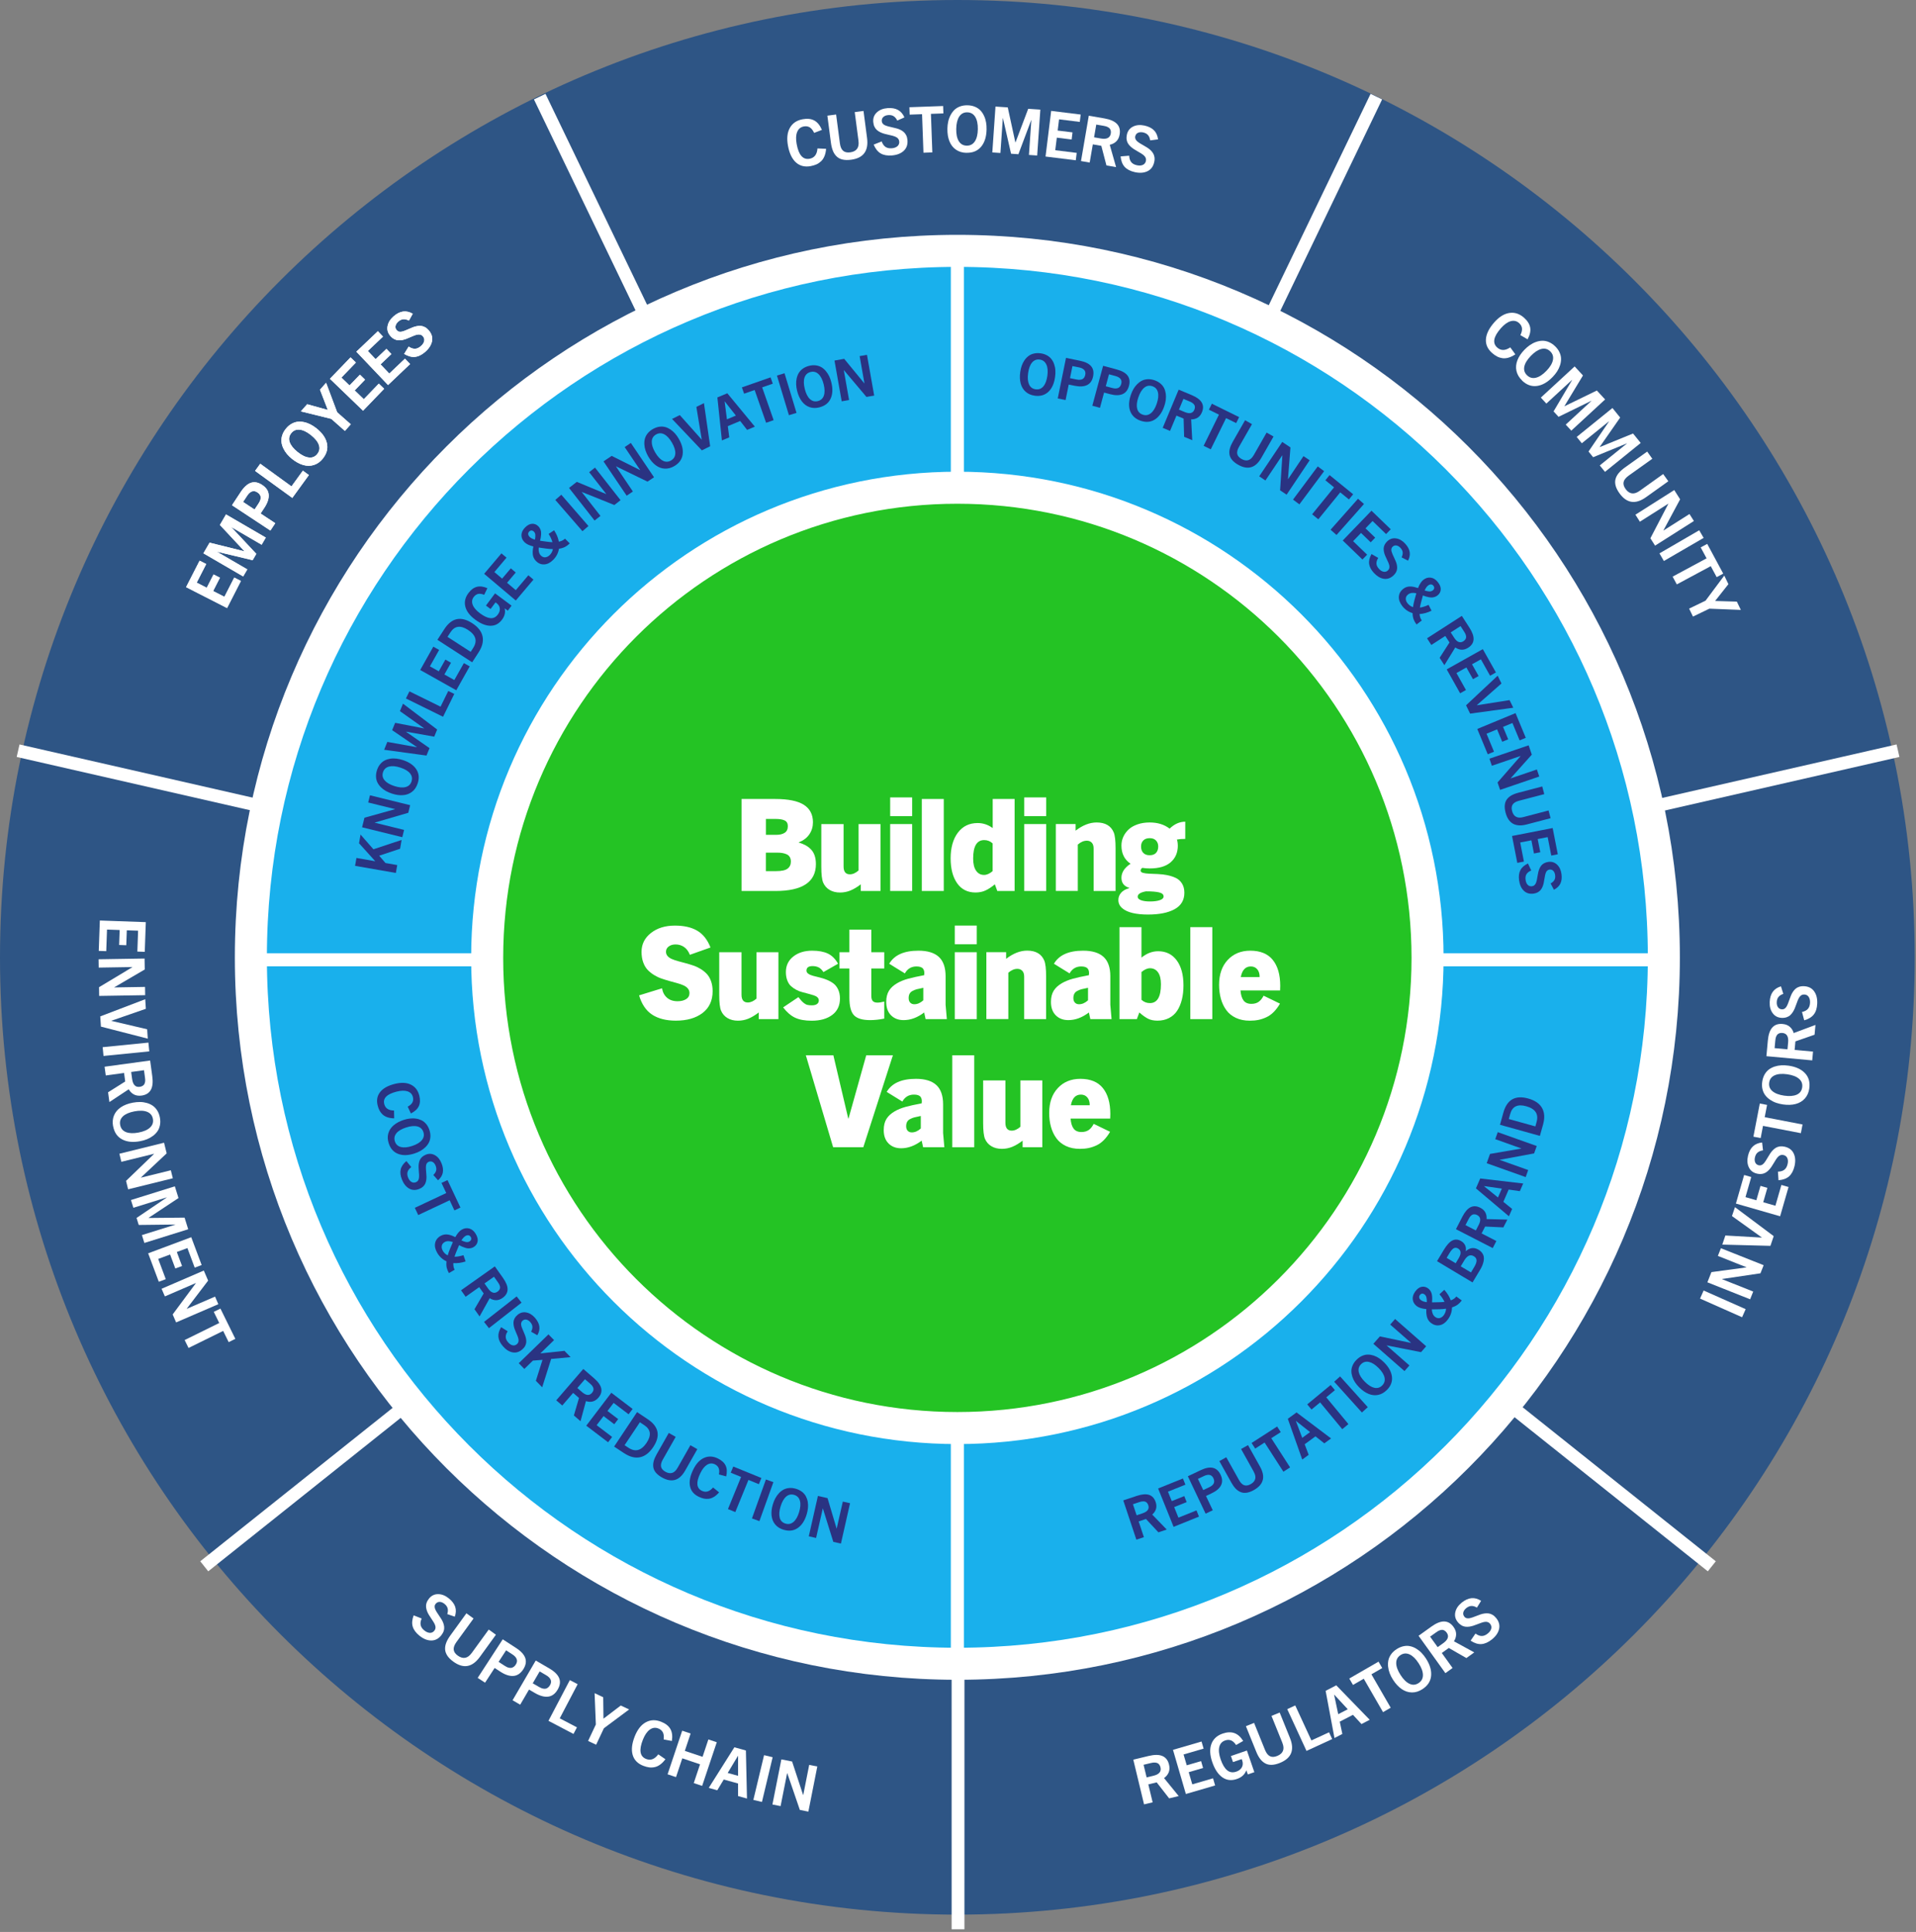 <svg width="598" height="603" viewBox="0 0 598 603" fill="none" xmlns="http://www.w3.org/2000/svg">
<rect x="0" y="0" width="598" height="603" fill="#808080" stroke="none"/>
<g clip-path="url(#clip0_31_186)">
<path d="M298.8 597.6C463.823 597.6 597.6 463.823 597.6 298.8C597.6 133.777 463.823 0 298.8 0C133.777 0 0 133.777 0 298.8C0 463.823 133.777 597.6 298.8 597.6Z" fill="#2E5585"/>
<path d="M299.01 602.18L298.99 301.31L63.75 488.88L298.97 301.28L5.65 234.31L298.97 301.24L168.45 30.16L299.01 301.22L429.57 30.16L299.05 301.24L592.38 234.31L299.06 301.28L534.27 488.88L299.03 301.31L299.01 602.18Z" fill="white" stroke="white" stroke-width="4" stroke-miterlimit="10"/>
<path d="M298.8 519.3C420.579 519.3 519.3 420.579 519.3 298.8C519.3 177.021 420.579 78.3 298.8 78.3C177.021 78.3 78.3 177.021 78.3 298.8C78.3 420.579 177.021 519.3 298.8 519.3Z" fill="#19B0EC" stroke="white" stroke-width="10" stroke-miterlimit="10"/>
<path d="M255.15 46.33L257.84 46.45C257.76 47.33 257.59 48.1 257.32 48.75C257.05 49.4 256.7 49.93 256.26 50.34C255.82 50.75 255.34 51.08 254.82 51.31C254.3 51.54 253.7 51.72 253.02 51.85C251.17 52.19 249.63 51.8 248.41 50.69C247.19 49.58 246.36 47.84 245.93 45.48C245.51 43.21 245.71 41.35 246.53 39.9C247.35 38.45 248.67 37.56 250.51 37.22C251.96 36.95 253.17 37.08 254.15 37.61C255.13 38.14 255.92 39.11 256.53 40.54L254.1 41.48C253.7 40.63 253.23 40.05 252.71 39.74C252.18 39.43 251.57 39.34 250.88 39.47C249.89 39.65 249.2 40.22 248.81 41.18C248.41 42.14 248.36 43.41 248.65 44.98C249.28 48.41 250.62 49.93 252.68 49.55C254.18 49.27 255 48.2 255.14 46.33H255.15Z" fill="white"/>
<path d="M267.95 43.99L266.77 34.99L269.51 34.63L270.62 43.11C271.14 47.11 269.47 49.36 265.61 49.86C264.6 49.99 263.73 49.97 262.98 49.8C262.23 49.63 261.61 49.3 261.12 48.83C260.63 48.36 260.24 47.78 259.96 47.08C259.68 46.38 259.47 45.55 259.34 44.58L258.23 36.1L260.96 35.74L262.14 44.74C262.28 45.82 262.61 46.59 263.13 47.05C263.65 47.51 264.4 47.68 265.37 47.55C266.34 47.42 267.05 47.06 267.49 46.46C267.93 45.86 268.08 45.04 267.94 43.98L267.95 43.99Z" fill="white"/>
<path d="M282.3 36.62L280.05 37.64C279.74 37 279.35 36.54 278.9 36.26C278.45 35.98 277.89 35.87 277.23 35.92C276.59 35.97 276.09 36.16 275.71 36.5C275.34 36.83 275.17 37.27 275.21 37.81C275.23 38.12 275.34 38.39 275.53 38.61C275.72 38.83 275.97 39 276.27 39.13C276.57 39.26 276.91 39.37 277.3 39.47C277.69 39.57 278.09 39.66 278.51 39.76C278.94 39.85 279.36 39.96 279.79 40.07C280.22 40.18 280.63 40.33 281.02 40.52C281.41 40.71 281.76 40.94 282.07 41.21C282.38 41.48 282.64 41.83 282.85 42.26C283.06 42.69 283.18 43.19 283.23 43.75C283.34 45.14 282.95 46.25 282.06 47.08C281.17 47.91 279.93 48.39 278.35 48.52C276.94 48.63 275.78 48.42 274.87 47.89C273.95 47.36 273.23 46.44 272.68 45.14L275.18 44.14C275.45 44.91 275.84 45.48 276.35 45.84C276.86 46.2 277.52 46.34 278.34 46.28C279.08 46.22 279.66 46.01 280.09 45.64C280.52 45.27 280.71 44.78 280.66 44.17C280.63 43.83 280.52 43.54 280.33 43.3C280.14 43.06 279.89 42.87 279.58 42.73C279.27 42.59 278.93 42.47 278.54 42.36C278.15 42.26 277.74 42.16 277.31 42.07C276.88 41.98 276.45 41.87 276.03 41.76C275.6 41.64 275.19 41.49 274.79 41.3C274.39 41.11 274.04 40.88 273.72 40.61C273.4 40.34 273.14 39.99 272.93 39.56C272.72 39.13 272.6 38.62 272.55 38.05C272.45 36.87 272.82 35.88 273.65 35.1C274.48 34.31 275.6 33.86 277 33.75C278.3 33.65 279.38 33.83 280.25 34.3C281.12 34.77 281.8 35.55 282.29 36.64L282.3 36.62Z" fill="white"/>
<path d="M290.98 47.57L288.22 47.67L287.78 35.64L283.91 35.78L283.83 33.47L294.36 33.09L294.44 35.4L290.55 35.54L290.99 47.57H290.98Z" fill="white"/>
<path d="M301.69 47.71C300.4 47.69 299.3 47.36 298.38 46.73C297.46 46.1 296.78 45.23 296.33 44.11C295.88 42.99 295.67 41.69 295.69 40.19C295.7 39.41 295.79 38.66 295.94 37.96C296.09 37.26 296.34 36.58 296.67 35.95C297 35.32 297.4 34.77 297.87 34.31C298.34 33.85 298.93 33.49 299.62 33.23C300.31 32.97 301.08 32.85 301.93 32.86C302.78 32.87 303.55 33.02 304.24 33.3C304.93 33.58 305.5 33.96 305.96 34.43C306.42 34.9 306.8 35.46 307.1 36.1C307.41 36.74 307.62 37.42 307.75 38.13C307.88 38.84 307.94 39.59 307.92 40.37C307.88 42.66 307.32 44.45 306.24 45.77C305.15 47.08 303.64 47.73 301.69 47.69V47.71ZM299.25 44.07C299.81 44.98 300.64 45.45 301.72 45.46C302.81 45.48 303.65 45.04 304.25 44.14C304.85 43.24 305.16 41.98 305.19 40.34C305.22 38.69 304.94 37.4 304.37 36.47C303.8 35.55 302.97 35.08 301.89 35.06C300.81 35.04 299.97 35.49 299.38 36.39C298.79 37.29 298.48 38.57 298.45 40.23C298.42 41.88 298.69 43.16 299.25 44.07Z" fill="white"/>
<path d="M323.71 48.54L321.14 48.36L321.89 37.49H321.85L317.85 48.14L315.56 47.98L313.03 36.88H312.99L312.24 47.75L309.71 47.58L310.7 33.26L314.53 33.52L316.9 44.44H316.95L320.91 33.96L324.7 34.22L323.71 48.54Z" fill="white"/>
<path d="M335.75 50.03L326.32 48.86L328.08 34.61L337.29 35.75L337.01 38.05L330.54 37.25L330.11 40.75L334.74 41.32L334.47 43.54L329.84 42.97L329.35 46.89L336.05 47.72L335.76 50.03H335.75Z" fill="white"/>
<path d="M348.34 52.16L345.33 51.64L343.73 45.52L341.08 45.06L340.1 50.74L337.39 50.27L339.82 36.12L344.65 36.95C346.51 37.27 347.83 37.85 348.62 38.68C349.41 39.51 349.68 40.61 349.45 41.97C349.3 42.87 348.95 43.59 348.41 44.12C347.87 44.65 347.19 45.01 346.36 45.19L348.34 52.15V52.16ZM341.46 42.86L343.6 43.23C345.42 43.54 346.45 43.03 346.68 41.69C346.74 41.36 346.73 41.05 346.67 40.79C346.6 40.52 346.5 40.31 346.37 40.14C346.23 39.98 346.05 39.83 345.82 39.71C345.59 39.58 345.37 39.49 345.15 39.43C344.94 39.37 344.69 39.32 344.42 39.27L342.15 38.88L341.47 42.86H341.46Z" fill="white"/>
<path d="M361.44 43.5L358.99 43.82C358.88 43.11 358.65 42.56 358.3 42.16C357.95 41.76 357.45 41.49 356.8 41.34C356.18 41.2 355.64 41.24 355.18 41.45C354.72 41.66 354.44 42.03 354.32 42.55C354.25 42.85 354.28 43.14 354.4 43.41C354.52 43.68 354.7 43.92 354.95 44.13C355.2 44.34 355.49 44.55 355.83 44.76C356.17 44.97 356.53 45.17 356.91 45.39C357.29 45.6 357.67 45.83 358.04 46.06C358.41 46.29 358.76 46.56 359.08 46.86C359.4 47.16 359.67 47.48 359.88 47.83C360.1 48.18 360.25 48.59 360.32 49.06C360.39 49.53 360.37 50.05 360.24 50.6C359.94 51.96 359.24 52.91 358.14 53.44C357.04 53.97 355.72 54.07 354.18 53.73C352.8 53.42 351.75 52.88 351.03 52.1C350.31 51.32 349.89 50.23 349.75 48.82L352.43 48.6C352.46 49.42 352.67 50.08 353.04 50.57C353.42 51.06 354.01 51.4 354.82 51.57C355.54 51.73 356.16 51.7 356.68 51.47C357.2 51.24 357.52 50.83 357.65 50.24C357.72 49.91 357.7 49.6 357.59 49.32C357.48 49.03 357.3 48.78 357.05 48.55C356.8 48.32 356.5 48.1 356.16 47.89C355.82 47.68 355.45 47.46 355.07 47.25C354.69 47.03 354.31 46.81 353.94 46.57C353.56 46.33 353.22 46.07 352.89 45.77C352.57 45.47 352.29 45.15 352.07 44.8C351.85 44.45 351.7 44.04 351.63 43.56C351.56 43.08 351.59 42.57 351.71 42.01C351.97 40.85 352.61 40.02 353.63 39.51C354.66 39 355.86 38.9 357.23 39.2C358.5 39.48 359.48 39.98 360.18 40.68C360.87 41.38 361.29 42.33 361.44 43.51V43.5Z" fill="white"/>
<path d="M122.98 346.63L123.03 349.06C122.23 349.04 121.54 348.94 120.93 348.73C120.33 348.53 119.83 348.24 119.43 347.88C119.03 347.51 118.72 347.1 118.47 346.65C118.23 346.2 118.03 345.67 117.88 345.07C117.46 343.43 117.72 342.03 118.64 340.86C119.56 339.69 121.08 338.85 123.17 338.32C125.18 337.81 126.86 337.88 128.21 338.53C129.56 339.18 130.44 340.31 130.86 341.94C131.19 343.22 131.14 344.32 130.73 345.23C130.31 346.14 129.49 346.91 128.24 347.54L127.25 345.42C127.99 345.01 128.49 344.56 128.73 344.06C128.98 343.57 129.02 343.02 128.87 342.4C128.65 341.52 128.09 340.94 127.21 340.64C126.32 340.34 125.18 340.37 123.79 340.72C120.75 341.49 119.46 342.79 119.93 344.61C120.27 345.94 121.28 346.61 122.97 346.62L122.98 346.63Z" fill="#2A3382"/>
<path d="M121.33 356.88C120.97 355.78 120.92 354.74 121.19 353.78C121.46 352.81 122 351.98 122.82 351.26C123.64 350.55 124.69 349.98 125.97 349.56C126.64 349.34 127.3 349.19 127.94 349.12C128.58 349.05 129.23 349.05 129.86 349.15C130.49 349.24 131.08 349.43 131.61 349.69C132.14 349.96 132.61 350.35 133.04 350.86C133.46 351.37 133.79 351.99 134.03 352.72C134.27 353.45 134.37 354.15 134.33 354.81C134.29 355.47 134.14 356.07 133.87 356.6C133.6 357.13 133.24 357.62 132.78 358.06C132.32 358.51 131.81 358.89 131.25 359.21C130.68 359.53 130.07 359.8 129.39 360.02C127.43 360.66 125.74 360.71 124.3 360.17C122.86 359.63 121.87 358.53 121.33 356.87V356.88ZM123.71 353.74C123.1 354.49 122.95 355.32 123.25 356.25C123.55 357.18 124.17 357.77 125.11 358.01C126.05 358.25 127.22 358.15 128.62 357.69C130.03 357.23 131.05 356.62 131.67 355.86C132.29 355.1 132.45 354.26 132.14 353.34C131.84 352.42 131.21 351.83 130.27 351.59C129.33 351.35 128.15 351.46 126.73 351.92C125.32 352.38 124.31 352.98 123.7 353.73L123.71 353.74Z" fill="#2A3382"/>
<path d="M136.72 368.4L135.24 366.74C135.71 366.3 136 365.85 136.12 365.38C136.24 364.92 136.19 364.41 135.97 363.85C135.76 363.32 135.46 362.93 135.07 362.7C134.68 362.47 134.26 362.44 133.81 362.62C133.55 362.73 133.35 362.89 133.21 363.11C133.07 363.33 132.99 363.59 132.96 363.88C132.93 364.17 132.92 364.5 132.94 364.85C132.96 365.21 132.99 365.58 133.02 365.97C133.05 366.36 133.08 366.75 133.1 367.15C133.12 367.55 133.1 367.94 133.04 368.33C132.98 368.72 132.88 369.08 132.73 369.42C132.58 369.76 132.35 370.08 132.04 370.37C131.73 370.66 131.33 370.91 130.86 371.09C129.7 371.56 128.64 371.52 127.68 370.97C126.73 370.43 125.98 369.49 125.45 368.17C124.98 366.99 124.85 365.94 125.06 365.01C125.27 364.08 125.87 363.21 126.84 362.4L128.37 364.28C127.78 364.72 127.39 365.21 127.22 365.74C127.05 366.27 127.1 366.88 127.38 367.57C127.63 368.19 127.97 368.64 128.4 368.9C128.83 369.17 129.3 369.2 129.81 369C130.09 368.89 130.31 368.72 130.47 368.49C130.62 368.26 130.72 368 130.76 367.7C130.8 367.4 130.81 367.07 130.8 366.7C130.78 366.34 130.76 365.96 130.72 365.57C130.69 365.18 130.66 364.78 130.65 364.38C130.64 363.98 130.65 363.59 130.71 363.19C130.77 362.8 130.87 362.43 131.02 362.09C131.17 361.75 131.4 361.43 131.72 361.13C132.04 360.84 132.44 360.59 132.91 360.4C133.9 360 134.84 360.06 135.74 360.56C136.64 361.06 137.32 361.9 137.8 363.08C138.24 364.17 138.37 365.15 138.2 366.02C138.03 366.89 137.54 367.68 136.73 368.39L136.72 368.4Z" fill="#2A3382"/>
<path d="M130.53 379.24L129.47 376.99L139.28 372.38L137.79 369.22L139.67 368.33L143.71 376.91L141.83 377.8L140.34 374.63L130.53 379.25V379.24Z" fill="#2A3382"/>
<path d="M141.9 396.32L140.11 397.36C139.81 396.84 139.59 396.3 139.44 395.74C139.3 395.18 139.27 394.49 139.36 393.69C138.13 393.13 137.16 392.24 136.46 391.04C135.83 389.95 135.61 388.93 135.81 387.99C136.01 387.04 136.57 386.3 137.49 385.77C137.87 385.55 138.25 385.41 138.65 385.34C139.05 385.27 139.45 385.27 139.85 385.34C140.25 385.41 140.63 385.51 140.97 385.64C141.31 385.77 141.69 385.93 142.1 386.14C142.73 385 143.4 384.22 144.1 383.81C144.9 383.35 145.7 383.23 146.5 383.46C147.3 383.69 147.98 384.26 148.51 385.18C149.03 386.08 149.21 386.88 149.05 387.6C148.89 388.31 148.47 388.87 147.8 389.26C147.52 389.42 147.22 389.54 146.9 389.59C146.58 389.65 146.29 389.67 146.01 389.64C145.73 389.61 145.43 389.54 145.09 389.43C144.75 389.32 144.45 389.2 144.2 389.09C143.95 388.97 143.65 388.82 143.29 388.64C143.18 388.89 142.91 389.54 142.47 390.59C142.22 391.19 142.02 391.75 141.85 392.26C142.65 392.26 143.58 392.1 144.65 391.78L145.32 393.72C143.97 394.17 142.69 394.34 141.49 394.24C141.45 395.08 141.59 395.78 141.9 396.32ZM138.2 390.41C138.57 391.04 139.08 391.52 139.74 391.83C139.93 391.16 140.16 390.49 140.44 389.84C140.98 388.57 141.28 387.85 141.35 387.68C140.31 387.29 139.44 387.29 138.76 387.69C138.26 387.98 137.96 388.37 137.88 388.87C137.79 389.36 137.9 389.87 138.21 390.4L138.2 390.41ZM145.28 385.78C144.85 386.03 144.43 386.49 144.02 387.16C144.56 387.42 145.04 387.59 145.44 387.66C145.84 387.73 146.21 387.68 146.53 387.49C146.81 387.33 146.98 387.12 147.05 386.87C147.12 386.62 147.08 386.36 146.92 386.09C146.74 385.79 146.51 385.61 146.22 385.56C145.93 385.51 145.61 385.58 145.27 385.78H145.28Z" fill="#2A3382"/>
<path d="M149.68 410.89L148.09 408.64L150.96 403.72L149.56 401.75L145.33 404.75L143.9 402.73L154.44 395.27L156.99 398.87C157.97 400.26 158.45 401.46 158.42 402.49C158.39 403.52 157.87 404.39 156.86 405.11C156.19 405.58 155.51 405.82 154.83 405.82C154.15 405.82 153.48 405.61 152.84 405.2L149.68 410.89ZM151.21 400.59L152.34 402.18C153.3 403.54 154.28 403.86 155.28 403.16C155.53 402.98 155.72 402.79 155.85 402.58C155.98 402.37 156.05 402.16 156.07 401.97C156.09 401.78 156.07 401.57 155.99 401.35C155.92 401.12 155.84 400.92 155.74 400.75C155.64 400.58 155.52 400.39 155.38 400.19L154.18 398.5L151.21 400.6V400.59Z" fill="#2A3382"/>
<path d="M152.6 414.55L151.07 412.6L161.25 404.64L162.78 406.59L152.6 414.55Z" fill="#2A3382"/>
<path d="M167.71 416.76L165.77 415.66C166.07 415.09 166.2 414.57 166.17 414.09C166.14 413.61 165.92 413.15 165.53 412.69C165.16 412.25 164.75 411.99 164.31 411.89C163.87 411.79 163.46 411.9 163.09 412.22C162.88 412.4 162.74 412.62 162.68 412.88C162.62 413.13 162.62 413.41 162.68 413.69C162.74 413.98 162.84 414.29 162.98 414.62C163.11 414.95 163.26 415.29 163.41 415.65C163.57 416.01 163.72 416.37 163.86 416.74C164 417.11 164.11 417.49 164.18 417.87C164.25 418.26 164.27 418.63 164.24 419C164.21 419.37 164.09 419.74 163.89 420.12C163.69 420.5 163.39 420.85 163 421.19C162.05 422.01 161.03 422.31 159.95 422.1C158.87 421.89 157.87 421.24 156.94 420.16C156.11 419.19 155.65 418.24 155.56 417.29C155.47 416.34 155.75 415.33 156.41 414.24L158.46 415.53C158.04 416.14 157.83 416.72 157.84 417.28C157.84 417.84 158.09 418.4 158.58 418.96C159.01 419.47 159.48 419.78 159.97 419.9C160.46 420.02 160.92 419.9 161.34 419.54C161.57 419.34 161.72 419.11 161.8 418.84C161.88 418.57 161.88 418.29 161.82 417.99C161.76 417.69 161.67 417.37 161.54 417.04C161.41 416.7 161.26 416.35 161.1 415.99C160.94 415.63 160.79 415.26 160.65 414.89C160.51 414.52 160.4 414.14 160.33 413.75C160.26 413.36 160.24 412.98 160.27 412.61C160.3 412.24 160.42 411.86 160.62 411.48C160.82 411.1 161.12 410.74 161.52 410.41C162.33 409.72 163.24 409.46 164.26 409.65C165.27 409.84 166.19 410.41 167.02 411.37C167.78 412.26 168.22 413.15 168.34 414.03C168.46 414.91 168.25 415.82 167.71 416.75V416.76Z" fill="#2A3382"/>
<path d="M169.21 433L167.25 430.98L169.32 424.44L166.32 424.68L163.65 427.28L161.91 425.49L171.18 416.49L172.92 418.28L168.68 422.4L168.71 422.43L176.17 421.63L178.09 423.6L172.02 424.16L169.22 433.01L169.21 433Z" fill="#2A3382"/>
<path d="M181.19 443.6L179.11 441.8L180.71 436.34L178.88 434.76L175.49 438.69L173.61 437.07L182.05 427.29L185.39 430.17C186.68 431.28 187.43 432.34 187.65 433.34C187.87 434.35 187.57 435.32 186.76 436.26C186.22 436.88 185.62 437.27 184.96 437.44C184.3 437.61 183.6 437.56 182.88 437.32L181.18 443.61L181.19 443.6ZM180.19 433.23L181.67 434.51C182.93 435.6 183.96 435.68 184.76 434.75C184.96 434.52 185.1 434.28 185.17 434.05C185.24 433.81 185.27 433.6 185.23 433.41C185.2 433.22 185.12 433.03 185.01 432.82C184.9 432.61 184.76 432.44 184.63 432.3C184.5 432.16 184.33 432 184.14 431.84L182.57 430.49L180.19 433.24V433.23Z" fill="#2A3382"/>
<path d="M189.79 450.17L182.98 444.99L190.8 434.71L197.45 439.77L196.19 441.43L191.52 437.88L189.6 440.4L192.94 442.94L191.72 444.54L188.38 442L186.22 444.83L191.05 448.51L189.78 450.18L189.79 450.17Z" fill="#2A3382"/>
<path d="M194.76 453.56L191.67 451.51L198.83 440.75L202.12 442.94C205.62 445.27 206.21 448.17 203.89 451.65C202.69 453.45 201.31 454.52 199.75 454.84C198.19 455.16 196.53 454.73 194.76 453.55V453.56ZM194.94 451.08L196.1 451.85C197.21 452.59 198.23 452.82 199.17 452.56C200.11 452.3 200.99 451.55 201.81 450.33C202.58 449.17 202.91 448.13 202.8 447.22C202.68 446.31 202.11 445.51 201.08 444.83L199.71 443.92L194.94 451.08Z" fill="#2A3382"/>
<path d="M211.45 458.19L215.48 451.09L217.64 452.32L213.84 459.01C212.05 462.16 209.63 462.87 206.58 461.14C205.79 460.69 205.17 460.2 204.72 459.67C204.27 459.14 204.01 458.57 203.91 457.97C203.81 457.37 203.85 456.74 204.02 456.08C204.19 455.42 204.5 454.72 204.93 453.95L208.73 447.26L210.89 448.48L206.86 455.58C206.38 456.43 206.2 457.16 206.32 457.78C206.44 458.39 206.89 458.92 207.66 459.36C208.43 459.8 209.13 459.92 209.77 459.73C210.41 459.54 210.97 459.03 211.44 458.19H211.45Z" fill="#2A3382"/>
<path d="M222.55 464.28L224.44 465.8C223.92 466.4 223.39 466.87 222.85 467.2C222.31 467.53 221.77 467.73 221.24 467.8C220.7 467.87 220.18 467.85 219.68 467.74C219.18 467.63 218.65 467.45 218.09 467.18C216.56 466.45 215.65 465.35 215.36 463.89C215.06 462.43 215.38 460.73 216.32 458.78C217.22 456.91 218.35 455.67 219.72 455.05C221.08 454.43 222.52 454.48 224.03 455.21C225.22 455.79 226.04 456.52 226.47 457.43C226.9 458.33 226.96 459.46 226.65 460.82L224.38 460.22C224.54 459.39 224.51 458.72 224.29 458.21C224.07 457.7 223.68 457.31 223.11 457.04C222.3 456.65 221.49 456.7 220.69 457.18C219.89 457.67 219.18 458.56 218.56 459.86C217.2 462.68 217.37 464.5 219.06 465.32C220.3 465.91 221.46 465.57 222.55 464.28Z" fill="#2A3382"/>
<path d="M229.5 471.96L227.2 471.02L231.3 460.99L228.07 459.67L228.86 457.74L237.64 461.32L236.85 463.25L233.6 461.92L229.5 471.95V471.96Z" fill="#2A3382"/>
<path d="M237.02 474.78L234.69 473.94L239.05 461.78L241.38 462.62L237.02 474.78Z" fill="#2A3382"/>
<path d="M244.56 477.48C243.45 477.14 242.58 476.59 241.94 475.82C241.3 475.05 240.93 474.12 240.81 473.04C240.7 471.96 240.83 470.78 241.23 469.49C241.43 468.82 241.69 468.19 242 467.62C242.31 467.05 242.68 466.53 243.12 466.06C243.56 465.59 244.04 465.22 244.57 464.94C245.1 464.66 245.69 464.49 246.35 464.44C247.01 464.39 247.71 464.47 248.44 464.69C249.17 464.91 249.8 465.23 250.33 465.64C250.85 466.05 251.26 466.52 251.53 467.04C251.8 467.56 252 468.14 252.11 468.77C252.21 469.4 252.24 470.04 252.17 470.69C252.11 471.33 251.97 472 251.77 472.68C251.17 474.65 250.24 476.07 248.98 476.93C247.72 477.8 246.25 477.98 244.57 477.47L244.56 477.48ZM243.35 473.73C243.61 474.66 244.21 475.26 245.15 475.55C246.09 475.83 246.92 475.66 247.66 475.03C248.4 474.4 248.98 473.38 249.41 471.97C249.84 470.55 249.92 469.36 249.66 468.42C249.39 467.48 248.8 466.87 247.87 466.59C246.94 466.31 246.1 466.49 245.37 467.12C244.63 467.76 244.05 468.79 243.62 470.21C243.19 471.63 243.11 472.8 243.37 473.73H243.35Z" fill="#2A3382"/>
<path d="M262.46 481.79L260.08 481.25L256.83 470.83H256.8L254.71 480.04L252.43 479.52L255.28 466.92L258.28 467.6L261.11 477.1H261.14L263.05 468.68L265.31 469.19L262.46 481.79Z" fill="#2A3382"/>
<path d="M298.8 79.07V520.07" stroke="white" stroke-width="4.08" stroke-miterlimit="10"/>
<path d="M78.3 299.57H519.3" stroke="white" stroke-width="4.08" stroke-miterlimit="10"/>
<path d="M364.16 477.41L361.55 478.28L357.67 474.11L355.38 474.87L357.02 479.79L354.67 480.57L350.58 468.31L354.77 466.91C356.38 466.37 357.68 466.27 358.65 466.59C359.62 466.91 360.31 467.67 360.7 468.85C360.96 469.63 360.99 470.34 360.79 471C360.59 471.65 360.2 472.23 359.62 472.73L364.15 477.41H364.16ZM354.75 472.96L356.6 472.34C358.18 471.81 358.77 470.97 358.39 469.81C358.29 469.52 358.16 469.28 358 469.1C357.84 468.92 357.66 468.79 357.48 468.72C357.3 468.65 357.1 468.61 356.86 468.61C356.62 468.61 356.41 468.63 356.21 468.67C356.01 468.71 355.8 468.77 355.57 468.85L353.6 469.51L354.75 472.96Z" fill="#2A3382"/>
<path d="M374.22 473.37L366.29 476.57L361.46 464.59L369.2 461.47L369.98 463.4L364.53 465.59L365.72 468.53L369.62 466.96L370.37 468.83L366.47 470.4L367.8 473.7L373.43 471.43L374.21 473.37H374.22Z" fill="#2A3382"/>
<path d="M378.52 471.39L376.28 472.45L370.74 460.78L374.76 458.87C376.27 458.15 377.54 457.91 378.57 458.15C379.59 458.39 380.39 459.11 380.96 460.31C381.54 461.53 381.58 462.63 381.09 463.6C380.6 464.57 379.62 465.41 378.15 466.1L376.4 466.93L378.51 471.38L378.52 471.39ZM375.54 465.09L377.38 464.22C377.61 464.11 377.81 464 377.99 463.88C378.17 463.76 378.34 463.62 378.5 463.45C378.66 463.28 378.79 463.09 378.86 462.9C378.93 462.71 378.97 462.48 378.95 462.22C378.93 461.96 378.85 461.68 378.71 461.38C378.44 460.82 378.06 460.48 377.57 460.37C377.07 460.26 376.48 460.37 375.8 460.69L373.88 461.6L375.54 465.09Z" fill="#2A3382"/>
<path d="M391.33 459.4L387.35 452.27L389.52 451.06L393.27 457.78C395.04 460.95 394.39 463.38 391.33 465.09C390.53 465.54 389.79 465.81 389.11 465.91C388.43 466.01 387.8 465.95 387.23 465.72C386.66 465.49 386.14 465.13 385.67 464.65C385.2 464.17 384.75 463.54 384.32 462.77L380.57 456.05L382.73 454.84L386.71 461.97C387.19 462.82 387.72 463.36 388.31 463.57C388.9 463.78 389.58 463.67 390.35 463.24C391.12 462.81 391.59 462.27 391.76 461.62C391.93 460.97 391.78 460.23 391.31 459.39L391.33 459.4Z" fill="#2A3382"/>
<path d="M402.65 458.01L400.56 459.36L394.69 450.25L391.76 452.14L390.63 450.39L398.6 445.25L399.73 447L396.78 448.9L402.65 458.01Z" fill="#2A3382"/>
<path d="M415.44 448.97L413.33 450.51L410.57 448.32L407.2 450.79L408.45 454.09L406.44 455.56L401.94 442.84L404.66 440.85L415.44 448.97ZM404.46 443.54L406.44 448.78L408.88 446.99L404.49 443.52L404.46 443.54Z" fill="#2A3382"/>
<path d="M420.85 444.5L418.93 446.08L412.02 437.73L409.33 439.95L408 438.34L415.31 432.29L416.64 433.9L413.94 436.14L420.85 444.49V444.5Z" fill="#2A3382"/>
<path d="M426.9 439.21L425.06 440.87L416.41 431.27L418.25 429.61L426.9 439.21Z" fill="#2A3382"/>
<path d="M432.82 433.87C432 434.69 431.09 435.19 430.11 435.39C429.13 435.59 428.13 435.48 427.13 435.06C426.13 434.65 425.15 433.96 424.2 433.01C423.7 432.51 423.28 431.99 422.92 431.45C422.56 430.91 422.28 430.33 422.08 429.72C421.88 429.11 421.78 428.51 421.78 427.92C421.78 427.33 421.92 426.73 422.19 426.12C422.46 425.51 422.86 424.94 423.41 424.4C423.95 423.86 424.53 423.46 425.15 423.19C425.77 422.92 426.36 422.79 426.96 422.8C427.55 422.8 428.15 422.91 428.76 423.11C429.37 423.32 429.94 423.6 430.47 423.97C431 424.34 431.53 424.76 432.02 425.27C433.47 426.73 434.27 428.22 434.44 429.75C434.61 431.28 434.06 432.66 432.82 433.89V433.87ZM428.94 433.16C429.88 433.37 430.7 433.13 431.39 432.44C432.08 431.75 432.33 430.93 432.13 429.98C431.93 429.03 431.31 428.03 430.27 426.99C429.22 425.93 428.22 425.3 427.27 425.09C426.32 424.88 425.49 425.11 424.8 425.8C424.11 426.48 423.87 427.3 424.08 428.26C424.29 429.21 424.92 430.22 425.97 431.27C427.01 432.32 428.01 432.95 428.95 433.17L428.94 433.16Z" fill="#2A3382"/>
<path d="M445.13 420.2L443.52 422.04L432.81 419.93L432.79 419.96L439.89 426.19L438.35 427.95L428.64 419.43L430.67 417.12L440.37 419.16L440.39 419.13L433.89 413.43L435.42 411.69L445.13 420.21V420.2Z" fill="#2A3382"/>
<path d="M454.55 404.68L456.23 405.9C455.88 406.38 455.47 406.81 455.02 407.16C454.57 407.51 453.95 407.82 453.18 408.07C453.16 409.43 452.75 410.67 451.93 411.79C451.19 412.81 450.35 413.42 449.4 413.62C448.45 413.82 447.55 413.61 446.69 412.98C446.34 412.73 446.05 412.43 445.83 412.09C445.61 411.75 445.45 411.39 445.35 410.99C445.25 410.59 445.2 410.21 445.17 409.84C445.14 409.47 445.15 409.06 445.17 408.6C443.87 408.49 442.89 408.19 442.23 407.71C441.49 407.17 441.06 406.48 440.94 405.65C440.82 404.82 441.08 403.98 441.7 403.12C442.31 402.28 442.97 401.79 443.69 401.65C444.41 401.51 445.08 401.67 445.71 402.13C445.98 402.32 446.2 402.55 446.38 402.82C446.56 403.09 446.7 403.35 446.78 403.61C446.87 403.87 446.93 404.18 446.96 404.54C447 404.9 447.01 405.22 447 405.49C446.99 405.76 446.98 406.1 446.95 406.5C447.22 406.5 447.92 406.49 449.06 406.46C449.71 406.45 450.3 406.41 450.84 406.35C450.52 405.62 450 404.83 449.27 403.98L450.77 402.58C451.73 403.64 452.4 404.74 452.8 405.88C453.59 405.58 454.16 405.17 454.53 404.66L454.55 404.68ZM443.55 405.85C443.95 406.14 444.54 406.34 445.32 406.44C445.34 405.84 445.3 405.34 445.2 404.94C445.1 404.54 444.9 404.23 444.6 404.01C444.34 403.82 444.08 403.74 443.82 403.78C443.56 403.82 443.34 403.96 443.16 404.21C442.95 404.49 442.89 404.78 442.96 405.07C443.03 405.36 443.23 405.62 443.55 405.85ZM450.64 410.46C451.07 409.87 451.3 409.21 451.32 408.48C450.63 408.58 449.93 408.63 449.22 408.65C447.84 408.68 447.06 408.69 446.88 408.69C446.94 409.8 447.3 410.59 447.94 411.06C448.41 411.4 448.89 411.51 449.37 411.39C449.85 411.27 450.28 410.96 450.64 410.47V410.46Z" fill="#2A3382"/>
<path d="M461.85 396.51L459.59 400.28L448.51 393.64L450.62 390.12C451.54 388.59 452.44 387.61 453.32 387.18C454.2 386.75 455.12 386.82 456.07 387.39C456.63 387.72 457.03 388.16 457.28 388.69C457.53 389.22 457.59 389.82 457.47 390.5L457.5 390.52C458.77 389.4 460.08 389.25 461.44 390.06C461.93 390.35 462.32 390.7 462.59 391.09C462.87 391.48 463.04 391.88 463.1 392.3C463.17 392.72 463.15 393.17 463.05 393.65C462.95 394.14 462.8 394.61 462.61 395.07C462.41 395.53 462.16 396.01 461.85 396.52V396.51ZM454.33 394.3L455.26 392.74C456.12 391.3 456.06 390.28 455.06 389.68C454.83 389.54 454.6 389.47 454.38 389.46C454.16 389.46 453.96 389.49 453.78 389.58C453.61 389.67 453.43 389.8 453.24 389.99C453.06 390.18 452.9 390.36 452.77 390.54C452.64 390.72 452.5 390.94 452.35 391.2L451.51 392.61L454.34 394.3H454.33ZM459.1 397.16L460.12 395.46C460.63 394.6 460.88 393.91 460.85 393.38C460.82 392.85 460.54 392.42 460 392.1C458.92 391.45 457.93 391.89 457.02 393.4L455.91 395.25L459.11 397.17L459.1 397.16Z" fill="#2A3382"/>
<path d="M470.47 380.65L469.21 383.1L463.52 382.83L462.42 384.98L467.03 387.35L465.9 389.56L454.41 383.66L456.43 379.74C457.21 378.23 458.06 377.25 458.98 376.8C459.9 376.35 460.92 376.41 462.03 376.98C462.76 377.35 463.28 377.85 463.6 378.45C463.91 379.06 464.04 379.74 463.97 380.5L470.48 380.67L470.47 380.65ZM460.63 384.05L461.52 382.31C462.28 380.83 462.12 379.81 461.03 379.25C460.76 379.11 460.5 379.03 460.25 379.02C460 379 459.79 379.03 459.61 379.11C459.43 379.18 459.26 379.3 459.09 379.47C458.92 379.63 458.78 379.8 458.67 379.97C458.56 380.14 458.45 380.33 458.34 380.55L457.39 382.39L460.63 384.05Z" fill="#2A3382"/>
<path d="M475.4 369.4L474.36 371.79L470.87 371.29L469.21 375.12L471.95 377.34L470.95 379.63L460.65 370.92L461.99 367.83L475.4 369.4ZM463.18 370.24L467.53 373.76L468.74 370.99L463.2 370.21V370.24H463.18Z" fill="#2A3382"/>
<path d="M479.63 357.71L478.81 360.01L468.07 362V362.03L476.96 365.2L476.18 367.4L464.01 363.07L465.04 360.17L474.81 358.49V358.46L466.68 355.56L467.46 353.37L479.63 357.7V357.71Z" fill="#2A3382"/>
<path d="M481.61 350.97L480.61 354.54L468.16 351.07L469.22 347.26C470.35 343.21 472.93 341.75 476.96 342.87C479.05 343.45 480.49 344.43 481.28 345.82C482.07 347.21 482.18 348.92 481.61 350.97ZM479.2 351.58L479.57 350.24C479.93 348.96 479.83 347.91 479.29 347.1C478.75 346.29 477.77 345.68 476.35 345.29C475.01 344.91 473.92 344.92 473.09 345.32C472.26 345.71 471.68 346.5 471.35 347.69L470.91 349.27L479.2 351.58Z" fill="#2A3382"/>
<path d="M298.8 445.73C379.848 445.73 445.55 380.028 445.55 298.98C445.55 217.932 379.848 152.23 298.8 152.23C217.752 152.23 152.05 217.932 152.05 298.98C152.05 380.028 217.752 445.73 298.8 445.73Z" fill="#24C324" stroke="white" stroke-width="10" stroke-miterlimit="10"/>
<path d="M242.02 278.09H231.45V249.38H241.9C246 249.38 249 249.99 250.89 251.2C252.78 252.41 253.73 254.23 253.73 256.65C253.73 258.04 253.36 259.29 252.61 260.4C251.86 261.51 250.76 262.34 249.32 262.9V262.98C250.14 263.23 250.86 263.52 251.48 263.86C252.1 264.2 252.65 264.63 253.15 265.16C253.65 265.69 254.02 266.33 254.27 267.08C254.52 267.83 254.65 268.71 254.65 269.7C254.65 275.3 250.44 278.1 242.01 278.1L242.02 278.09ZM239.05 260.57H242.33C243.38 260.57 244.24 260.36 244.9 259.94C245.56 259.52 245.89 258.82 245.89 257.86C245.89 257 245.56 256.41 244.91 256.09C244.26 255.77 243.32 255.61 242.1 255.61H239.05V260.57ZM239.05 271.9H242.25C243.94 271.9 245.13 271.64 245.81 271.12C246.49 270.6 246.84 269.87 246.84 268.93C246.84 268.37 246.73 267.9 246.5 267.51C246.27 267.12 245.95 266.84 245.53 266.65C245.11 266.46 244.67 266.33 244.19 266.25C243.71 266.17 243.17 266.13 242.56 266.13H239.04V271.89L239.05 271.9Z" fill="white"/>
<path d="M274.81 278.09H268.66V276.02C267.5 276.91 266.41 277.55 265.4 277.96C264.39 278.37 263.31 278.58 262.18 278.58C260.92 278.58 259.83 278.31 258.91 277.76C257.99 277.21 257.33 276.44 256.91 275.46C256.53 274.54 256.34 272.89 256.34 270.54V257.22H263.29V270.46C263.29 272.09 263.95 272.9 265.26 272.9C266.15 272.9 267.05 272.5 267.97 271.69V257.22H274.81V278.1V278.09Z" fill="white"/>
<path d="M284.69 254.73H277.83V248.89H284.69V254.73ZM284.69 278.09H277.83V257.21H284.69V278.09Z" fill="white"/>
<path d="M294.56 278.09H287.7V249.38H294.56V278.09Z" fill="white"/>
<path d="M316.65 278.09H311.26L310.5 276.02C309.48 276.87 308.52 277.5 307.6 277.93C306.68 278.36 305.64 278.57 304.47 278.57C301.98 278.57 300.07 277.6 298.72 275.67C297.37 273.74 296.7 271.14 296.7 267.89C296.7 264.64 297.45 261.89 298.96 259.89C300.47 257.89 302.52 256.89 305.14 256.89C306.85 256.89 308.41 257.42 309.83 258.47V249.37H316.67V278.08L316.65 278.09ZM309.81 271.9V263.25C309.08 262.56 308.2 262.21 307.17 262.21C304.88 262.21 303.73 264.13 303.73 267.97C303.73 269.61 304.03 270.87 304.64 271.76C305.25 272.65 306.08 273.09 307.13 273.09C307.99 273.09 308.88 272.69 309.81 271.9Z" fill="white"/>
<path d="M326.53 254.73H319.67V248.89H326.53V254.73ZM326.53 278.09H319.67V257.21H326.53V278.09Z" fill="white"/>
<path d="M348.19 278.09H341.33V264.85C341.33 264.04 341.14 263.43 340.75 263.02C340.36 262.61 339.85 262.4 339.22 262.4C338.26 262.4 337.31 262.8 336.39 263.61V278.08H329.53V257.2H335.7V259.27C337.93 257.56 340.11 256.71 342.26 256.71C344.96 256.71 346.74 257.75 347.61 259.83C347.99 260.75 348.18 262.4 348.18 264.75V278.07L348.19 278.09Z" fill="white"/>
<path d="M367.61 263.93C367.61 266.12 366.86 267.85 365.37 269.14C363.88 270.43 361.7 271.06 358.82 271.06C358.01 271.06 357.25 271 356.53 270.88C356.18 271.1 356 271.39 356 271.76C356 272.07 356.25 272.3 356.75 272.44C357.25 272.58 357.9 272.67 358.7 272.7C359.5 272.73 360.39 272.77 361.37 272.81C362.35 272.85 363.32 272.97 364.29 273.16C365.26 273.35 366.15 273.64 366.95 274.01C367.75 274.38 368.4 274.96 368.9 275.75C369.4 276.54 369.65 277.5 369.65 278.65C369.65 280.95 368.64 282.66 366.61 283.78C364.58 284.9 361.81 285.45 358.28 285.45C356.44 285.45 354.85 285.29 353.49 284.97C352.13 284.65 351.05 284.15 350.25 283.46C349.45 282.77 349.05 281.92 349.05 280.92C349.05 280.06 349.34 279.31 349.91 278.65C350.48 277.99 351.33 277.52 352.45 277.2V277.12C350.82 276.64 350.01 275.58 350.01 273.96C350.01 272.34 350.96 270.82 352.86 269.6C350.96 268.32 350.01 266.43 350.01 263.92C350.01 262.94 350.21 262.03 350.6 261.17C350.99 260.31 351.55 259.55 352.27 258.88C352.99 258.21 353.92 257.69 355.04 257.3C356.16 256.91 357.43 256.71 358.82 256.71C361.31 256.71 363.38 257.35 365.05 258.64C366.55 257.19 368.17 256.47 369.93 256.47V261.84C368.9 261.84 368.04 261.91 367.33 262.04C367.51 262.6 367.6 263.22 367.6 263.92L367.61 263.93ZM363.17 279.81C363.17 279.2 362.72 278.78 361.81 278.55C360.9 278.32 359.53 278.21 357.68 278.21C355.95 278.52 355.08 279.08 355.08 279.89C355.08 280.36 355.42 280.72 356.12 280.98C356.82 281.24 357.75 281.37 358.93 281.37C360.21 281.37 361.23 281.23 362.01 280.96C362.79 280.69 363.17 280.3 363.17 279.81ZM361.49 264.21C361.49 263.44 361.26 262.82 360.79 262.33C360.32 261.84 359.66 261.61 358.82 261.61C357.98 261.61 357.3 261.85 356.83 262.33C356.36 262.81 356.13 263.44 356.13 264.21C356.13 265.04 356.36 265.71 356.82 266.2C357.28 266.69 357.95 266.94 358.82 266.94C359.69 266.94 360.36 266.69 360.81 266.2C361.26 265.71 361.49 265.04 361.49 264.21Z" fill="white"/>
<path d="M221.76 295.73L215.31 298.02C214.89 296.95 214.3 296.14 213.53 295.6C212.76 295.06 211.86 294.78 210.83 294.78C210 294.78 209.29 294.99 208.72 295.41C208.15 295.83 207.86 296.38 207.86 297.06C207.86 297.58 208.03 298.03 208.36 298.41C208.69 298.79 209.14 299.1 209.7 299.34C210.26 299.58 210.9 299.8 211.63 300C212.36 300.2 213.13 300.41 213.93 300.62C214.73 300.83 215.54 301.08 216.35 301.35C217.16 301.62 217.93 301.98 218.65 302.42C219.37 302.86 220.02 303.38 220.58 303.97C221.14 304.56 221.59 305.32 221.92 306.24C222.25 307.16 222.42 308.2 222.42 309.37C222.42 312.3 221.37 314.57 219.28 316.17C217.19 317.77 214.4 318.57 210.94 318.57C207.94 318.57 205.49 317.95 203.58 316.72C201.67 315.49 200.29 313.47 199.46 310.68L206.63 308.47C206.83 309.71 207.35 310.69 208.19 311.42C209.03 312.15 210.13 312.51 211.47 312.51C212.56 312.51 213.46 312.29 214.15 311.85C214.84 311.41 215.19 310.78 215.19 309.96C215.19 309.41 215.02 308.94 214.68 308.53C214.34 308.12 213.88 307.8 213.3 307.54C212.72 307.28 212.06 307.05 211.31 306.85C210.56 306.65 209.77 306.42 208.95 306.2C208.13 305.98 207.3 305.71 206.47 305.43C205.64 305.15 204.86 304.77 204.11 304.31C203.36 303.85 202.7 303.31 202.12 302.7C201.54 302.09 201.08 301.3 200.74 300.35C200.4 299.4 200.23 298.31 200.23 297.1C200.23 294.7 201.21 292.74 203.18 291.2C205.15 289.66 207.63 288.9 210.64 288.9C213.48 288.9 215.8 289.43 217.61 290.49C219.42 291.55 220.8 293.3 221.75 295.73H221.76Z" fill="white"/>
<path d="M242.95 318.09H236.8V316.02C235.64 316.91 234.55 317.55 233.54 317.96C232.53 318.37 231.45 318.58 230.32 318.58C229.06 318.58 227.97 318.31 227.05 317.76C226.13 317.21 225.47 316.44 225.05 315.46C224.67 314.54 224.48 312.89 224.48 310.54V297.22H231.43V310.46C231.43 312.09 232.09 312.9 233.4 312.9C234.29 312.9 235.19 312.5 236.11 311.69V297.22H242.95V318.1V318.09Z" fill="white"/>
<path d="M261.55 300.81L257 303.41C256.53 302.69 256.03 302.2 255.49 301.94C254.95 301.68 254.33 301.54 253.62 301.54C252.34 301.54 251.71 302.01 251.71 302.95C251.71 303.34 251.9 303.67 252.29 303.94C252.68 304.21 253.17 304.42 253.78 304.58C254.39 304.74 255.07 304.91 255.81 305.09C256.55 305.27 257.3 305.51 258.05 305.81C258.8 306.11 259.48 306.49 260.09 306.94C260.7 307.39 261.2 308.02 261.58 308.82C261.96 309.62 262.16 310.57 262.16 311.65C262.16 313.85 261.36 315.56 259.76 316.77C258.16 317.98 256.02 318.59 253.35 318.59C251.23 318.59 249.51 318.28 248.18 317.66C246.85 317.04 245.6 315.96 244.42 314.43L249.19 311.23C249.62 311.76 249.93 312.14 250.13 312.36C250.33 312.58 250.59 312.83 250.93 313.1C251.27 313.37 251.62 313.56 251.99 313.65C252.36 313.74 252.81 313.79 253.35 313.79C254.05 313.79 254.6 313.66 254.98 313.39C255.36 313.12 255.56 312.75 255.56 312.27C255.56 311.88 255.41 311.55 255.12 311.28C254.83 311.01 254.44 310.81 253.96 310.66C253.48 310.51 252.93 310.36 252.31 310.18C251.69 310 251.06 309.84 250.42 309.68C249.78 309.52 249.14 309.28 248.53 308.95C247.92 308.62 247.36 308.23 246.88 307.8C246.4 307.37 246.01 306.77 245.72 306.01C245.43 305.25 245.28 304.39 245.28 303.41C245.28 301.41 246.04 299.79 247.57 298.57C249.1 297.35 251.07 296.73 253.49 296.73C255.48 296.73 257.11 297.03 258.38 297.63C259.65 298.23 260.71 299.29 261.57 300.81H261.55Z" fill="white"/>
<path d="M275.98 312.6V317.93C274.42 318.24 272.95 318.4 271.59 318.4C269.19 318.4 267.51 317.9 266.55 316.9C265.59 315.9 265.1 314.06 265.1 311.37V302.29H262.01V297.21H265.1V290.16H271.94V297.21H275.98V302.29H271.94V310.77C271.94 311.54 272.09 312.09 272.39 312.43C272.69 312.77 273.18 312.94 273.85 312.94C274.45 312.94 275.16 312.83 275.98 312.61V312.6Z" fill="white"/>
<path d="M295.51 318.09H288.89L288.44 316.02C286.34 317.61 284.21 318.4 282.03 318.4C280.4 318.4 279.09 317.9 278.09 316.89C277.09 315.88 276.6 314.5 276.6 312.74C276.6 311.31 276.89 310.13 277.47 309.21C278.05 308.29 278.91 307.51 280.04 306.86C281.02 306.3 282.13 305.85 283.38 305.5C284.63 305.15 286.32 304.78 288.44 304.38C288.57 303.51 288.46 302.83 288.1 302.36C287.74 301.89 287.06 301.65 286.04 301.65C284.44 301.65 283.23 302.37 282.41 303.82L277.53 300.81C279.11 298.09 282.15 296.73 286.65 296.73C289.5 296.73 291.63 297.38 293.03 298.68C294.43 299.98 295.13 301.99 295.13 304.7V313.63L295.52 318.1L295.51 318.09ZM288.17 312.21V308.32C287.25 308.5 286.56 308.65 286.12 308.77C285.68 308.89 285.23 309.07 284.77 309.32C283.99 309.72 283.6 310.46 283.6 311.53C283.6 312.13 283.76 312.6 284.08 312.94C284.4 313.28 284.83 313.45 285.36 313.45C286.34 313.45 287.27 313.04 288.17 312.22V312.21Z" fill="white"/>
<path d="M304.85 294.73H297.99V288.89H304.85V294.73ZM304.85 318.09H297.99V297.21H304.85V318.09Z" fill="white"/>
<path d="M326.51 318.09H319.65V304.85C319.65 304.04 319.46 303.43 319.07 303.02C318.68 302.61 318.17 302.4 317.54 302.4C316.58 302.4 315.63 302.8 314.71 303.61V318.08H307.85V297.2H314.02V299.27C316.25 297.56 318.43 296.71 320.58 296.71C323.28 296.71 325.06 297.75 325.93 299.83C326.31 300.75 326.5 302.4 326.5 304.75V318.07L326.51 318.09Z" fill="white"/>
<path d="M346.92 318.09H340.3L339.85 316.02C337.75 317.61 335.62 318.4 333.44 318.4C331.81 318.4 330.5 317.9 329.5 316.89C328.5 315.88 328.01 314.5 328.01 312.74C328.01 311.31 328.3 310.13 328.88 309.21C329.46 308.29 330.32 307.51 331.45 306.86C332.43 306.3 333.54 305.85 334.79 305.5C336.04 305.15 337.73 304.78 339.85 304.38C339.98 303.51 339.87 302.83 339.51 302.36C339.15 301.89 338.47 301.65 337.45 301.65C335.85 301.65 334.64 302.37 333.82 303.82L328.94 300.81C330.52 298.09 333.56 296.73 338.06 296.73C340.91 296.73 343.04 297.38 344.44 298.68C345.84 299.98 346.54 301.99 346.54 304.7V313.63L346.93 318.1L346.92 318.09ZM339.58 312.21V308.32C338.66 308.5 337.97 308.65 337.53 308.77C337.09 308.89 336.64 309.07 336.18 309.32C335.4 309.72 335.01 310.46 335.01 311.53C335.01 312.13 335.17 312.6 335.49 312.94C335.81 313.28 336.24 313.45 336.77 313.45C337.75 313.45 338.68 313.04 339.58 312.22V312.21Z" fill="white"/>
<path d="M354.81 318.09H349.4V289.38H356.26V298.89C357.9 297.56 359.63 296.9 361.46 296.9C363.92 296.9 365.85 297.85 367.26 299.75C368.67 301.65 369.37 304.25 369.37 307.56C369.37 309.17 369.21 310.65 368.88 311.97C368.55 313.29 368.07 314.46 367.42 315.45C366.77 316.44 365.92 317.21 364.87 317.75C363.82 318.29 362.62 318.57 361.27 318.57C360.1 318.57 359.11 318.37 358.31 317.96C357.51 317.55 356.6 316.91 355.59 316.01L354.83 318.08L354.81 318.09ZM356.26 303.4V312.05C356.99 312.74 357.87 313.09 358.9 313.09C361.19 313.09 362.34 311.13 362.34 307.21C362.34 305.58 362.04 304.34 361.43 303.49C360.82 302.64 359.99 302.21 358.94 302.21C358.08 302.21 357.19 302.61 356.26 303.4Z" fill="white"/>
<path d="M378.37 318.09H371.51V289.38H378.37V318.09Z" fill="white"/>
<path d="M399.5 313.25C398.91 314.27 398.26 315.13 397.55 315.85C396.84 316.57 396.07 317.12 395.25 317.5C394.43 317.88 393.61 318.16 392.78 318.33C391.95 318.5 391.05 318.58 390.07 318.58C388.43 318.58 386.98 318.29 385.73 317.7C384.48 317.11 383.48 316.3 382.73 315.27C381.98 314.24 381.42 313.05 381.05 311.73C380.68 310.41 380.49 308.95 380.49 307.37C380.49 304.13 381.39 301.54 383.18 299.62C384.97 297.7 387.32 296.73 390.22 296.73C393.34 296.73 395.69 297.69 397.24 299.61C398.79 301.53 399.57 304.23 399.57 307.71C399.57 308.23 399.56 308.71 399.53 309.14H387.17C387.27 310.51 387.59 311.55 388.11 312.26C388.63 312.97 389.45 313.33 390.57 313.33C391.48 313.33 392.23 313.12 392.83 312.7C393.43 312.28 393.94 311.64 394.38 310.78L399.5 313.26V313.25ZM390.38 301.65C388.73 301.65 387.68 302.76 387.26 304.97H393.14C393.15 303.95 392.91 303.15 392.41 302.55C391.91 301.95 391.24 301.65 390.39 301.65H390.38Z" fill="white"/>
<path d="M269.44 358.09H260.03L251.51 329.38H260.1L264.75 349.13H264.83L270.36 329.38H278.68L269.44 358.09Z" fill="white"/>
<path d="M294.73 358.09H288.11L287.66 356.02C285.56 357.61 283.43 358.4 281.25 358.4C279.62 358.4 278.31 357.9 277.31 356.89C276.31 355.88 275.82 354.5 275.82 352.74C275.82 351.31 276.11 350.13 276.69 349.21C277.27 348.29 278.13 347.51 279.26 346.86C280.24 346.3 281.35 345.85 282.6 345.5C283.85 345.15 285.54 344.78 287.66 344.38C287.79 343.51 287.68 342.83 287.32 342.36C286.96 341.89 286.28 341.65 285.26 341.65C283.66 341.65 282.45 342.37 281.63 343.82L276.75 340.81C278.33 338.09 281.37 336.73 285.87 336.73C288.72 336.73 290.85 337.38 292.25 338.68C293.65 339.98 294.35 341.99 294.35 344.7V353.63L294.74 358.1L294.73 358.09ZM287.39 352.21V348.32C286.47 348.5 285.78 348.65 285.34 348.77C284.9 348.89 284.45 349.07 283.99 349.32C283.21 349.72 282.82 350.46 282.82 351.53C282.82 352.13 282.98 352.6 283.3 352.94C283.62 353.28 284.05 353.45 284.58 353.45C285.56 353.45 286.49 353.04 287.39 352.22V352.21Z" fill="white"/>
<path d="M304.07 358.09H297.21V329.38H304.07V358.09Z" fill="white"/>
<path d="M325.32 358.09H319.17V356.02C318.01 356.91 316.92 357.55 315.91 357.96C314.9 358.37 313.82 358.58 312.69 358.58C311.43 358.58 310.34 358.31 309.42 357.76C308.5 357.21 307.84 356.44 307.42 355.46C307.04 354.54 306.85 352.89 306.85 350.54V337.22H313.8V350.46C313.8 352.09 314.46 352.9 315.77 352.9C316.66 352.9 317.56 352.5 318.48 351.69V337.22H325.32V358.1V358.09Z" fill="white"/>
<path d="M346.47 353.25C345.88 354.27 345.23 355.13 344.52 355.85C343.81 356.57 343.04 357.12 342.22 357.5C341.4 357.88 340.58 358.16 339.75 358.33C338.92 358.5 338.02 358.58 337.04 358.58C335.4 358.58 333.95 358.29 332.7 357.7C331.45 357.11 330.45 356.3 329.7 355.27C328.95 354.24 328.39 353.05 328.02 351.73C327.65 350.41 327.46 348.95 327.46 347.37C327.46 344.13 328.36 341.54 330.15 339.62C331.94 337.7 334.29 336.73 337.19 336.73C340.31 336.73 342.66 337.69 344.21 339.61C345.76 341.53 346.54 344.23 346.54 347.71C346.54 348.23 346.53 348.71 346.5 349.14H334.14C334.24 350.51 334.56 351.55 335.08 352.26C335.6 352.97 336.42 353.33 337.54 353.33C338.45 353.33 339.2 353.12 339.8 352.7C340.4 352.28 340.91 351.64 341.35 350.78L346.47 353.26V353.25ZM337.35 341.65C335.7 341.65 334.65 342.76 334.23 344.97H340.11C340.12 343.95 339.88 343.15 339.38 342.55C338.88 341.95 338.21 341.65 337.36 341.65H337.35Z" fill="white"/>
<path d="M75.19 181.33L70.87 189.79L58.08 183.26L62.3 175L64.36 176.05L61.39 181.86L64.53 183.46L66.65 179.3L68.64 180.32L66.52 184.48L70.04 186.28L73.11 180.27L75.18 181.33H75.19Z" fill="white"/>
<path d="M82.96 167.79L81.66 170.02L72.24 164.54L72.22 164.57L80 172.87L78.85 174.85L67.78 172.21L67.76 172.24L77.18 177.72L75.9 179.92L63.49 172.7L65.42 169.38L76.26 172.08L76.28 172.04L68.63 163.85L70.54 160.57L82.95 167.79H82.96Z" fill="white"/>
<path d="M85.91 163.3L84.39 165.6L72.41 157.69L75.13 153.57C76.16 152.02 77.22 151.06 78.33 150.69C79.44 150.32 80.61 150.55 81.84 151.37C83.1 152.2 83.77 153.22 83.86 154.42C83.95 155.63 83.5 156.98 82.51 158.49L81.33 160.28L85.9 163.3H85.91ZM79.45 159.04L80.7 157.15C80.85 156.92 80.98 156.69 81.08 156.48C81.18 156.27 81.26 156.03 81.32 155.77C81.38 155.51 81.39 155.27 81.35 155.04C81.31 154.81 81.21 154.58 81.04 154.34C80.87 154.1 80.64 153.88 80.33 153.68C79.75 153.3 79.2 153.2 78.66 153.38C78.12 153.56 77.62 154 77.16 154.7L75.86 156.67L79.45 159.04Z" fill="white"/>
<path d="M96.41 148.27L91.23 155.41L79.61 146.98L81.23 144.75L90.97 151.82L94.53 146.91L96.41 148.28V148.27Z" fill="white"/>
<path d="M100.79 143.11C99.99 144.12 99.05 144.79 97.99 145.13C96.93 145.47 95.82 145.48 94.66 145.15C93.5 144.82 92.34 144.19 91.17 143.26C90.56 142.77 90.02 142.25 89.56 141.7C89.1 141.15 88.71 140.54 88.41 139.9C88.11 139.26 87.92 138.6 87.85 137.95C87.78 137.3 87.85 136.62 88.07 135.91C88.29 135.2 88.66 134.52 89.19 133.86C89.72 133.19 90.31 132.68 90.95 132.31C91.59 131.94 92.24 131.72 92.89 131.64C93.54 131.57 94.22 131.61 94.91 131.76C95.61 131.91 96.27 132.15 96.91 132.48C97.55 132.81 98.18 133.22 98.79 133.71C100.58 135.14 101.66 136.68 102.03 138.34C102.41 140 101.99 141.59 100.77 143.12L100.79 143.11ZM96.42 142.81C97.48 142.92 98.36 142.55 99.03 141.7C99.7 140.85 99.88 139.92 99.53 138.9C99.19 137.88 98.37 136.86 97.09 135.83C95.8 134.8 94.61 134.22 93.53 134.11C92.45 134 91.57 134.36 90.9 135.21C90.23 136.05 90.06 136.99 90.42 138.01C90.78 139.03 91.6 140.06 92.89 141.09C94.18 142.12 95.35 142.69 96.42 142.8V142.81Z" fill="white"/>
<path d="M109.48 132.43L107.65 134.5L103.39 130.74L93.9 128.4L95.87 126.17L102.27 127.95L102.3 127.92L99.87 121.64L101.78 119.48L105.23 128.68L109.49 132.44L109.48 132.43Z" fill="white"/>
<path d="M119.9 121.35L113.31 128.19L102.97 118.23L109.41 111.55L111.08 113.16L106.55 117.86L109.09 120.31L112.33 116.95L113.94 118.5L110.7 121.86L113.55 124.6L118.23 119.74L119.9 121.35Z" fill="white"/>
<path d="M128 113.63L121.11 120.18L111.22 109.77L117.94 103.38L119.53 105.06L114.8 109.55L117.23 112.11L120.61 108.89L122.15 110.51L118.77 113.73L121.5 116.6L126.39 111.95L127.99 113.63H128Z" fill="white"/>
<path d="M128.83 97.91L127.63 100.07C127 99.74 126.42 99.6 125.88 99.64C125.35 99.68 124.83 99.92 124.33 100.36C123.85 100.78 123.56 101.23 123.45 101.72C123.34 102.21 123.47 102.66 123.83 103.07C124.04 103.31 124.28 103.46 124.56 103.52C124.84 103.58 125.15 103.58 125.46 103.5C125.78 103.43 126.12 103.31 126.49 103.16C126.86 103.01 127.24 102.85 127.64 102.67C128.04 102.49 128.44 102.32 128.85 102.16C129.26 102 129.68 101.88 130.11 101.8C130.54 101.72 130.96 101.7 131.37 101.73C131.78 101.76 132.2 101.89 132.62 102.11C133.04 102.33 133.44 102.66 133.81 103.09C134.72 104.14 135.07 105.27 134.84 106.47C134.61 107.67 133.91 108.79 132.71 109.83C131.64 110.76 130.58 111.28 129.53 111.39C128.48 111.5 127.35 111.2 126.14 110.47L127.55 108.18C128.23 108.64 128.88 108.87 129.5 108.86C130.12 108.85 130.74 108.57 131.36 108.03C131.92 107.54 132.26 107.03 132.39 106.48C132.52 105.93 132.38 105.43 131.98 104.96C131.76 104.7 131.5 104.54 131.2 104.46C130.9 104.38 130.59 104.38 130.26 104.44C129.93 104.51 129.58 104.61 129.2 104.76C128.82 104.91 128.44 105.07 128.04 105.25C127.64 105.43 127.23 105.6 126.82 105.76C126.41 105.92 125.98 106.04 125.55 106.13C125.12 106.21 124.69 106.24 124.28 106.21C123.87 106.18 123.45 106.05 123.02 105.83C122.59 105.6 122.19 105.28 121.82 104.84C121.04 103.95 120.75 102.93 120.96 101.81C121.16 100.68 121.79 99.66 122.85 98.73C123.83 97.88 124.81 97.38 125.79 97.24C126.77 97.1 127.78 97.33 128.82 97.92L128.83 97.91Z" fill="white"/>
<path d="M75.19 181.33L70.87 189.79L58.08 183.26L62.3 175L64.36 176.05L61.39 181.86L64.53 183.46L66.65 179.3L68.64 180.32L66.52 184.48L70.04 186.28L73.11 180.27L75.18 181.33H75.19Z" fill="white"/>
<path d="M82.96 167.79L81.66 170.02L72.24 164.54L72.22 164.57L80 172.87L78.85 174.85L67.78 172.21L67.76 172.24L77.18 177.72L75.9 179.92L63.49 172.7L65.42 169.38L76.26 172.08L76.28 172.04L68.63 163.85L70.54 160.57L82.95 167.79H82.96Z" fill="white"/>
<path d="M85.91 163.3L84.39 165.6L72.41 157.69L75.13 153.57C76.16 152.02 77.22 151.06 78.33 150.69C79.44 150.32 80.61 150.55 81.84 151.37C83.1 152.2 83.77 153.22 83.86 154.42C83.95 155.63 83.5 156.98 82.51 158.49L81.33 160.28L85.9 163.3H85.91ZM79.45 159.04L80.7 157.15C80.85 156.92 80.98 156.69 81.08 156.48C81.18 156.27 81.26 156.03 81.32 155.77C81.38 155.51 81.39 155.27 81.35 155.04C81.31 154.81 81.21 154.58 81.04 154.34C80.87 154.1 80.64 153.88 80.33 153.68C79.75 153.3 79.2 153.2 78.66 153.38C78.12 153.56 77.62 154 77.16 154.7L75.86 156.67L79.45 159.04Z" fill="white"/>
<path d="M96.41 148.27L91.23 155.41L79.61 146.98L81.23 144.75L90.97 151.82L94.53 146.91L96.41 148.28V148.27Z" fill="white"/>
<path d="M100.79 143.11C99.99 144.12 99.05 144.79 97.99 145.13C96.93 145.47 95.82 145.48 94.66 145.15C93.5 144.82 92.34 144.19 91.17 143.26C90.56 142.77 90.02 142.25 89.56 141.7C89.1 141.15 88.71 140.54 88.41 139.9C88.11 139.26 87.92 138.6 87.85 137.95C87.78 137.3 87.85 136.62 88.07 135.91C88.29 135.2 88.66 134.52 89.19 133.86C89.72 133.19 90.31 132.68 90.95 132.31C91.59 131.94 92.24 131.72 92.89 131.64C93.54 131.57 94.22 131.61 94.91 131.76C95.61 131.91 96.27 132.15 96.91 132.48C97.55 132.81 98.18 133.22 98.79 133.71C100.58 135.14 101.66 136.68 102.03 138.34C102.41 140 101.99 141.59 100.77 143.12L100.79 143.11ZM96.42 142.81C97.48 142.92 98.36 142.55 99.03 141.7C99.7 140.85 99.88 139.92 99.53 138.9C99.19 137.88 98.37 136.86 97.09 135.83C95.8 134.8 94.61 134.22 93.53 134.11C92.45 134 91.57 134.36 90.9 135.21C90.23 136.05 90.06 136.99 90.42 138.01C90.78 139.03 91.6 140.06 92.89 141.09C94.18 142.12 95.35 142.69 96.42 142.8V142.81Z" fill="white"/>
<path d="M109.48 132.43L107.65 134.5L103.39 130.74L93.9 128.4L95.87 126.17L102.27 127.95L102.3 127.92L99.87 121.64L101.78 119.48L105.23 128.68L109.49 132.44L109.48 132.43Z" fill="white"/>
<path d="M119.9 121.35L113.31 128.19L102.97 118.23L109.41 111.55L111.08 113.16L106.55 117.86L109.09 120.31L112.33 116.95L113.94 118.5L110.7 121.86L113.55 124.6L118.23 119.74L119.9 121.35Z" fill="white"/>
<path d="M128 113.63L121.11 120.18L111.22 109.77L117.94 103.38L119.53 105.06L114.8 109.55L117.23 112.11L120.61 108.89L122.15 110.51L118.77 113.73L121.5 116.6L126.39 111.95L127.99 113.63H128Z" fill="white"/>
<path d="M128.83 97.91L127.63 100.07C127 99.74 126.42 99.6 125.88 99.64C125.35 99.68 124.83 99.92 124.33 100.36C123.85 100.78 123.56 101.23 123.45 101.72C123.34 102.21 123.47 102.66 123.83 103.07C124.04 103.31 124.28 103.46 124.56 103.52C124.84 103.58 125.15 103.58 125.46 103.5C125.78 103.43 126.12 103.31 126.49 103.16C126.86 103.01 127.24 102.85 127.64 102.67C128.04 102.49 128.44 102.32 128.85 102.16C129.26 102 129.68 101.88 130.11 101.8C130.54 101.72 130.96 101.7 131.37 101.73C131.78 101.76 132.2 101.89 132.62 102.11C133.04 102.33 133.44 102.66 133.81 103.09C134.72 104.14 135.07 105.27 134.84 106.47C134.61 107.67 133.91 108.79 132.71 109.83C131.64 110.76 130.58 111.28 129.53 111.39C128.48 111.5 127.35 111.2 126.14 110.47L127.55 108.18C128.23 108.64 128.88 108.87 129.5 108.86C130.12 108.85 130.74 108.57 131.36 108.03C131.92 107.54 132.26 107.03 132.39 106.48C132.52 105.93 132.38 105.43 131.98 104.96C131.76 104.7 131.5 104.54 131.2 104.46C130.9 104.38 130.59 104.38 130.26 104.44C129.93 104.51 129.58 104.61 129.2 104.76C128.82 104.91 128.44 105.07 128.04 105.25C127.64 105.43 127.23 105.6 126.82 105.76C126.41 105.92 125.98 106.04 125.55 106.13C125.12 106.21 124.69 106.24 124.28 106.21C123.87 106.18 123.45 106.05 123.02 105.83C122.59 105.6 122.19 105.28 121.82 104.84C121.04 103.95 120.75 102.93 120.96 101.81C121.16 100.68 121.79 99.66 122.85 98.73C123.83 97.88 124.81 97.38 125.79 97.24C126.77 97.1 127.78 97.33 128.82 97.92L128.83 97.91Z" fill="white"/>
<path d="M471.37 108.42L472.95 110.6C472.21 111.09 471.51 111.43 470.83 111.63C470.15 111.83 469.52 111.88 468.92 111.8C468.33 111.71 467.77 111.54 467.27 111.28C466.77 111.02 466.25 110.66 465.73 110.21C464.31 108.97 463.66 107.53 463.77 105.88C463.88 104.23 464.73 102.5 466.31 100.69C467.82 98.95 469.4 97.95 471.05 97.69C472.7 97.43 474.22 97.91 475.62 99.13C476.73 100.1 477.38 101.13 477.58 102.22C477.78 103.32 477.51 104.55 476.77 105.91L474.52 104.6C474.94 103.76 475.1 103.03 475.02 102.42C474.93 101.81 474.63 101.28 474.1 100.82C473.34 100.16 472.47 99.98 471.47 100.26C470.47 100.55 469.45 101.3 468.39 102.5C466.1 105.12 465.74 107.12 467.32 108.5C468.47 109.5 469.82 109.47 471.37 108.42Z" fill="white"/>
<path d="M475.05 118.75C474.12 117.86 473.54 116.86 473.3 115.78C473.06 114.69 473.16 113.59 473.59 112.46C474.02 111.34 474.76 110.23 475.8 109.16C476.34 108.6 476.91 108.11 477.51 107.7C478.11 107.29 478.74 106.96 479.41 106.73C480.08 106.49 480.75 106.37 481.41 106.36C482.07 106.35 482.74 106.48 483.42 106.77C484.1 107.06 484.75 107.49 485.36 108.08C485.97 108.67 486.44 109.3 486.74 109.98C487.05 110.65 487.21 111.32 487.22 111.98C487.23 112.64 487.13 113.31 486.91 113.98C486.69 114.66 486.39 115.3 486 115.91C485.61 116.52 485.14 117.1 484.59 117.67C483 119.31 481.37 120.25 479.67 120.47C477.98 120.69 476.43 120.12 475.03 118.77L475.05 118.75ZM475.75 114.43C475.54 115.48 475.82 116.38 476.61 117.14C477.4 117.9 478.31 118.15 479.36 117.9C480.41 117.65 481.5 116.94 482.64 115.76C483.79 114.57 484.47 113.44 484.68 112.38C484.89 111.31 484.61 110.41 483.83 109.66C483.05 108.91 482.14 108.66 481.08 108.92C480.03 109.18 478.93 109.9 477.78 111.09C476.64 112.28 475.96 113.39 475.75 114.44V114.43Z" fill="white"/>
<path d="M490.43 134.43L488.68 132.53L496.69 125.14L496.66 125.11L486.44 130.1L484.88 128.41L490.67 118.61L490.64 118.58L482.63 125.97L480.91 124.1L491.46 114.37L494.06 117.19L488.28 126.75L488.31 126.79L498.39 121.89L500.97 124.68L490.42 134.41L490.43 134.43Z" fill="white"/>
<path d="M500.92 147.27L499.3 145.27L507.78 138.42L507.76 138.39L497.23 142.71L495.79 140.93L502.2 131.53L502.18 131.5L493.7 138.35L492.1 136.38L503.26 127.35L505.67 130.33L499.28 139.5L499.31 139.54L509.69 135.31L512.08 138.26L500.92 147.29V147.27Z" fill="white"/>
<path d="M511.71 153.23L519.09 147.96L520.7 150.21L513.74 155.18C510.46 157.52 507.69 157.11 505.43 153.94C504.84 153.11 504.44 152.33 504.25 151.59C504.06 150.85 504.04 150.15 504.23 149.49C504.41 148.83 504.75 148.22 505.23 147.64C505.71 147.06 506.35 146.49 507.14 145.92L514.1 140.95L515.7 143.19L508.32 148.46C507.44 149.09 506.91 149.75 506.75 150.42C506.59 151.1 506.79 151.83 507.36 152.63C507.93 153.43 508.58 153.88 509.32 153.99C510.06 154.1 510.85 153.84 511.72 153.22L511.71 153.23Z" fill="white"/>
<path d="M516.56 170.3L515.1 168.01L520.7 157.25L520.68 157.22L511.82 162.84L510.43 160.65L522.55 152.96L524.38 155.85L519.17 165.55L519.19 165.58L527.3 160.44L528.68 162.62L516.56 170.31V170.3Z" fill="white"/>
<path d="M519.31 175.1L517.93 172.72L530.34 165.51L531.72 167.89L519.31 175.1Z" fill="white"/>
<path d="M523.35 182.41L522.04 179.98L532.64 174.27L530.8 170.86L532.84 169.76L537.83 179.04L535.79 180.14L533.94 176.71L523.34 182.41H523.35Z" fill="white"/>
<path d="M528.39 192.45L527.19 189.96L532.31 187.49L538.16 179.65L539.45 182.33L535.33 187.54L535.35 187.58L542.08 187.78L543.33 190.37L533.51 189.98L528.39 192.45Z" fill="white"/>
<path d="M544.84 408.62L543.72 411.14L530.6 405.32L531.72 402.8L544.84 408.62Z" fill="white"/>
<path d="M550.45 394.91L549.45 397.43L537.45 399.21V399.25L547.19 403.13L546.23 405.54L532.89 400.24L534.15 397.06L545.07 395.58V395.54L536.16 392L537.11 389.6L550.45 394.9V394.91Z" fill="white"/>
<path d="M553.59 385.83L552.56 388.86L537.54 388.47L538.5 385.63L549.87 386.28V386.24L540.56 379.56L541.5 376.78L553.59 385.83Z" fill="white"/>
<path d="M558.22 370.5L555.59 379.63L541.79 375.66L544.36 366.74L546.58 367.38L544.78 373.65L548.17 374.63L549.46 370.14L551.61 370.76L550.32 375.25L554.12 376.34L555.99 369.85L558.22 370.49V370.5Z" fill="white"/>
<path d="M549.97 356.6L550.25 359.06C549.54 359.16 548.99 359.38 548.58 359.72C548.17 360.06 547.89 360.56 547.74 361.21C547.59 361.83 547.62 362.37 547.82 362.83C548.02 363.29 548.39 363.58 548.91 363.71C549.21 363.78 549.5 363.76 549.77 363.65C550.04 363.54 550.28 363.36 550.5 363.11C550.72 362.86 550.93 362.57 551.14 362.24C551.35 361.91 551.57 361.55 551.79 361.18C552.01 360.8 552.24 360.43 552.48 360.06C552.72 359.69 552.99 359.35 553.29 359.03C553.59 358.72 553.92 358.45 554.27 358.24C554.62 358.03 555.04 357.89 555.51 357.82C555.98 357.76 556.5 357.79 557.05 357.92C558.41 358.24 559.34 358.96 559.85 360.07C560.36 361.18 560.44 362.5 560.07 364.04C559.74 365.41 559.18 366.45 558.39 367.16C557.6 367.86 556.5 368.27 555.09 368.38L554.91 365.7C555.73 365.68 556.39 365.49 556.89 365.12C557.39 364.75 557.73 364.16 557.92 363.36C558.09 362.64 558.07 362.02 557.85 361.5C557.63 360.98 557.23 360.65 556.63 360.51C556.3 360.43 555.99 360.45 555.71 360.55C555.42 360.66 555.17 360.84 554.93 361.08C554.7 361.33 554.48 361.62 554.26 361.96C554.04 362.3 553.82 362.66 553.6 363.04C553.38 363.42 553.15 363.79 552.9 364.16C552.66 364.53 552.38 364.87 552.08 365.19C551.78 365.51 551.45 365.78 551.09 365.99C550.73 366.2 550.32 366.35 549.84 366.41C549.36 366.47 548.85 366.44 548.29 366.3C547.14 366.02 546.32 365.37 545.82 364.33C545.33 363.3 545.25 362.09 545.57 360.73C545.87 359.46 546.38 358.49 547.1 357.81C547.82 357.13 548.77 356.73 549.96 356.6H549.97Z" fill="white"/>
<path d="M562.59 350.98L562.07 353.69L550.25 351.41L549.52 355.22L547.25 354.78L549.25 344.43L551.52 344.87L550.78 348.7L562.6 350.98H562.59Z" fill="white"/>
<path d="M564.7 339.71C564.52 340.99 564.06 342.04 563.31 342.87C562.57 343.7 561.62 344.27 560.45 344.58C559.28 344.89 557.96 344.93 556.48 344.72C555.71 344.61 554.98 344.43 554.3 344.19C553.62 343.95 552.98 343.62 552.4 343.22C551.81 342.81 551.32 342.35 550.93 341.82C550.54 341.29 550.25 340.67 550.08 339.95C549.91 339.23 549.89 338.45 550.01 337.61C550.13 336.77 550.38 336.02 550.74 335.38C551.1 334.74 551.55 334.22 552.08 333.82C552.61 333.43 553.21 333.12 553.88 332.9C554.56 332.68 555.26 332.55 555.97 332.51C556.69 332.47 557.44 332.51 558.22 332.62C560.48 332.94 562.2 333.73 563.36 334.97C564.53 336.21 564.97 337.8 564.69 339.72L564.7 339.71ZM560.79 341.67C561.76 341.23 562.33 340.47 562.48 339.39C562.63 338.31 562.31 337.42 561.49 336.72C560.68 336.01 559.46 335.55 557.83 335.31C556.19 335.08 554.88 335.18 553.89 335.63C552.9 336.08 552.33 336.84 552.18 337.91C552.03 338.98 552.36 339.87 553.18 340.57C554 341.27 555.23 341.74 556.87 341.98C558.5 342.21 559.8 342.11 560.78 341.67H560.79Z" fill="white"/>
<path d="M566.62 319.92L566.34 322.96L560.36 325.04L560.12 327.71L565.86 328.23L565.61 330.97L551.31 329.66L551.76 324.78C551.93 322.9 552.4 321.53 553.17 320.69C553.94 319.84 555.01 319.48 556.38 319.61C557.29 319.69 558.03 319.98 558.6 320.48C559.18 320.97 559.59 321.63 559.83 322.44L566.61 319.91L566.62 319.92ZM557.89 327.52L558.09 325.36C558.26 323.52 557.67 322.54 556.31 322.41C555.97 322.38 555.67 322.41 555.41 322.49C555.15 322.58 554.94 322.7 554.79 322.85C554.64 323 554.51 323.19 554.4 323.43C554.29 323.67 554.22 323.9 554.18 324.12C554.14 324.34 554.1 324.58 554.08 324.86L553.87 327.15L557.9 327.52H557.89Z" fill="white"/>
<path d="M555.85 307.85L556.59 310.21C555.92 310.44 555.41 310.76 555.08 311.18C554.75 311.6 554.56 312.14 554.54 312.8C554.51 313.44 554.64 313.96 554.93 314.38C555.22 314.79 555.63 315.01 556.17 315.04C556.48 315.05 556.76 314.98 557 314.82C557.24 314.66 557.45 314.44 557.61 314.15C557.78 313.87 557.93 313.54 558.07 313.17C558.21 312.8 558.36 312.41 558.5 312C558.65 311.59 558.8 311.18 558.96 310.77C559.12 310.36 559.33 309.97 559.56 309.61C559.8 309.25 560.07 308.92 560.37 308.65C560.68 308.37 561.05 308.16 561.51 308.01C561.96 307.86 562.47 307.79 563.04 307.82C564.43 307.88 565.49 308.41 566.2 309.4C566.91 310.39 567.24 311.67 567.17 313.25C567.11 314.66 566.76 315.79 566.11 316.63C565.46 317.47 564.47 318.08 563.11 318.46L562.42 315.86C563.22 315.69 563.83 315.37 564.25 314.91C564.67 314.45 564.89 313.81 564.93 312.98C564.96 312.24 564.82 311.63 564.51 311.16C564.2 310.69 563.74 310.44 563.13 310.41C562.79 310.4 562.49 310.47 562.23 310.63C561.97 310.79 561.75 311.01 561.57 311.3C561.39 311.59 561.23 311.92 561.08 312.29C560.93 312.67 560.78 313.06 560.64 313.47C560.5 313.88 560.34 314.3 560.17 314.71C560 315.12 559.8 315.51 559.56 315.88C559.32 316.25 559.05 316.58 558.75 316.86C558.45 317.14 558.06 317.36 557.61 317.51C557.15 317.66 556.64 317.73 556.07 317.7C554.89 317.65 553.95 317.16 553.27 316.24C552.59 315.32 552.28 314.15 552.34 312.75C552.4 311.45 552.71 310.4 553.28 309.59C553.85 308.78 554.71 308.21 555.85 307.86V307.85Z" fill="white"/>
<path d="M367.87 560.6L364.9 561.31L361.01 556.32L358.4 556.95L359.75 562.55L357.07 563.19L353.71 549.23L358.48 548.08C360.32 547.64 361.76 547.64 362.81 548.1C363.86 548.55 364.55 549.45 364.87 550.79C365.08 551.68 365.05 552.47 364.77 553.18C364.49 553.88 364 554.48 363.31 554.98L367.88 560.59L367.87 560.6ZM357.87 554.77L359.98 554.26C361.78 553.83 362.52 552.95 362.2 551.63C362.12 551.3 362 551.03 361.83 550.8C361.66 550.58 361.49 550.42 361.29 550.33C361.09 550.24 360.87 550.18 360.61 550.15C360.35 550.13 360.11 550.13 359.89 550.15C359.67 550.17 359.43 550.23 359.16 550.29L356.92 550.83L357.87 554.76V554.77Z" fill="white"/>
<path d="M379.24 557.29L370.12 559.95L366.1 546.17L375.01 543.57L375.66 545.79L369.4 547.61L370.39 550.99L374.87 549.68L375.49 551.83L371.01 553.14L372.12 556.94L378.6 555.05L379.25 557.28L379.24 557.29Z" fill="white"/>
<path d="M391.51 553.13L389.45 553.84L389.02 552.59H388.98C388.48 553.88 387.51 554.76 386.06 555.26C384.35 555.85 382.83 555.68 381.5 554.74C380.17 553.8 379.12 552.22 378.36 550C377.6 547.8 377.51 545.91 378.08 544.35C378.66 542.79 379.83 541.7 381.61 541.09C382.97 540.62 384.18 540.57 385.23 540.93C386.28 541.29 387.21 542.11 388.01 543.39L385.8 544.66C385.28 543.9 384.75 543.42 384.19 543.21C383.63 543 383.02 543.01 382.35 543.25C381.4 543.58 380.8 544.25 380.55 545.27C380.3 546.29 380.44 547.58 380.97 549.12C381.53 550.75 382.21 551.9 383.01 552.55C383.81 553.2 384.76 553.35 385.86 552.97C386.7 552.68 387.28 552.22 387.61 551.59C387.94 550.96 387.97 550.24 387.69 549.43C387.64 549.28 387.59 549.15 387.54 549.06L384.83 549.99L384.18 548.1L389.17 546.38L391.49 553.13H391.51Z" fill="white"/>
<path d="M400.24 543.98L396.84 535.57L399.4 534.53L402.61 542.46C404.12 546.2 403.07 548.79 399.46 550.25C398.52 550.63 397.66 550.83 396.9 550.85C396.13 550.87 395.45 550.71 394.86 550.38C394.27 550.05 393.74 549.58 393.29 548.98C392.84 548.38 392.43 547.63 392.07 546.72L388.86 538.79L391.41 537.76L394.81 546.17C395.22 547.18 395.73 547.84 396.35 548.15C396.97 548.47 397.73 548.44 398.64 548.07C399.55 547.7 400.15 547.17 400.42 546.49C400.7 545.8 400.63 544.96 400.23 543.97L400.24 543.98Z" fill="white"/>
<path d="M415.78 542.81L407.77 546.5L401.76 533.46L404.26 532.31L409.3 543.23L414.81 540.69L415.78 542.8V542.81Z" fill="white"/>
<path d="M427.51 536.79L424.93 538.12L422.27 535.24L418.15 537.37L418.96 541.21L416.5 542.48L413.74 527.75L417.06 526.03L427.5 536.79H427.51ZM416.39 528.95L417.67 535.04L420.65 533.5L416.42 528.94L416.38 528.96L416.39 528.95Z" fill="white"/>
<path d="M434.05 533.02L431.66 534.4L425.64 523.97L422.28 525.91L421.12 523.91L430.25 518.64L431.41 520.64L428.03 522.59L434.05 533.02Z" fill="white"/>
<path d="M443.95 527.23C442.87 527.93 441.77 528.27 440.65 528.25C439.53 528.23 438.48 527.89 437.49 527.21C436.5 526.53 435.59 525.56 434.78 524.3C434.36 523.64 434.01 522.98 433.75 522.3C433.49 521.63 433.32 520.93 433.24 520.22C433.16 519.51 433.2 518.83 433.33 518.19C433.47 517.55 433.76 516.92 434.19 516.32C434.62 515.72 435.2 515.19 435.91 514.73C436.63 514.27 437.35 513.97 438.08 513.82C438.81 513.67 439.49 513.67 440.13 513.82C440.77 513.96 441.4 514.21 442.01 514.58C442.62 514.95 443.18 515.39 443.68 515.91C444.18 516.43 444.64 517.02 445.07 517.68C446.31 519.6 446.83 521.41 446.66 523.11C446.48 524.81 445.58 526.18 443.94 527.23H443.95ZM439.91 525.55C440.88 526 441.83 525.93 442.74 525.34C443.65 524.75 444.11 523.92 444.11 522.84C444.11 521.76 443.67 520.54 442.78 519.16C441.89 517.77 440.95 516.85 439.96 516.39C438.97 515.94 438.02 516 437.12 516.59C436.22 517.18 435.76 518.01 435.77 519.09C435.77 520.17 436.23 521.41 437.12 522.8C438.01 524.19 438.94 525.1 439.91 525.55Z" fill="white"/>
<path d="M460.15 515.74L457.67 517.52L452.18 514.37L450 515.94L453.36 520.62L451.12 522.23L442.75 510.57L446.73 507.71C448.26 506.61 449.6 506.07 450.75 506.1C451.9 506.13 452.87 506.7 453.67 507.82C454.2 508.56 454.47 509.31 454.47 510.07C454.47 510.83 454.25 511.57 453.79 512.29L460.14 515.76L460.15 515.74ZM448.7 514.12L450.46 512.86C451.96 511.78 452.32 510.69 451.52 509.58C451.32 509.31 451.1 509.1 450.87 508.96C450.64 508.82 450.41 508.74 450.2 508.72C449.99 508.7 449.76 508.73 449.51 508.81C449.26 508.89 449.04 508.98 448.84 509.09C448.65 509.2 448.44 509.34 448.22 509.5L446.35 510.84L448.71 514.12H448.7Z" fill="white"/>
<path d="M462.26 499.67L460.96 501.77C460.34 501.41 459.77 501.24 459.24 501.26C458.71 501.28 458.18 501.5 457.66 501.91C457.16 502.31 456.85 502.75 456.72 503.23C456.59 503.72 456.7 504.17 457.03 504.59C457.22 504.84 457.46 505 457.74 505.07C458.02 505.15 458.32 505.15 458.64 505.09C458.96 505.03 459.31 504.93 459.68 504.8C460.05 504.67 460.44 504.52 460.85 504.36C461.26 504.2 461.67 504.05 462.08 503.9C462.5 503.76 462.92 503.65 463.35 503.6C463.78 503.54 464.2 503.54 464.61 503.59C465.02 503.64 465.43 503.79 465.84 504.03C466.25 504.27 466.63 504.61 466.99 505.06C467.86 506.15 468.15 507.29 467.87 508.48C467.59 509.67 466.83 510.75 465.59 511.74C464.48 512.62 463.4 513.09 462.34 513.16C461.28 513.23 460.17 512.87 458.99 512.09L460.51 509.87C461.17 510.36 461.8 510.62 462.42 510.63C463.04 510.65 463.67 510.4 464.32 509.88C464.9 509.42 465.27 508.92 465.42 508.37C465.57 507.83 465.46 507.32 465.08 506.83C464.87 506.57 464.62 506.39 464.33 506.29C464.04 506.19 463.72 506.18 463.39 506.23C463.06 506.28 462.7 506.37 462.32 506.51C461.94 506.64 461.54 506.79 461.14 506.95C460.73 507.11 460.32 507.26 459.9 507.4C459.48 507.54 459.05 507.64 458.62 507.71C458.18 507.77 457.76 507.78 457.35 507.73C456.94 507.68 456.52 507.54 456.11 507.29C455.7 507.04 455.31 506.7 454.95 506.25C454.21 505.32 453.97 504.3 454.22 503.18C454.47 502.06 455.15 501.07 456.25 500.19C457.27 499.38 458.27 498.93 459.26 498.83C460.25 498.73 461.24 499.01 462.25 499.64L462.26 499.67Z" fill="white"/>
<path d="M141.94 504.6L139.6 503.8C139.81 503.12 139.85 502.52 139.71 502.01C139.57 501.49 139.25 501.03 138.73 500.61C138.23 500.21 137.73 500 137.23 499.99C136.73 499.98 136.31 500.18 135.97 500.6C135.77 500.84 135.67 501.11 135.66 501.4C135.65 501.69 135.71 501.99 135.84 502.29C135.97 502.59 136.14 502.91 136.35 503.24C136.56 503.57 136.79 503.92 137.04 504.28C137.29 504.64 137.52 505.01 137.76 505.38C138 505.75 138.19 506.15 138.34 506.55C138.49 506.96 138.59 507.37 138.63 507.77C138.67 508.18 138.63 508.61 138.48 509.07C138.33 509.53 138.08 509.97 137.73 510.42C136.86 511.51 135.81 512.04 134.59 512.04C133.37 512.04 132.14 511.53 130.91 510.54C129.81 509.65 129.11 508.7 128.81 507.69C128.51 506.68 128.61 505.51 129.11 504.19L131.61 505.18C131.27 505.93 131.17 506.61 131.29 507.22C131.41 507.83 131.79 508.39 132.44 508.91C133.02 509.37 133.59 509.62 134.15 509.65C134.71 509.68 135.19 509.45 135.57 508.97C135.78 508.71 135.9 508.42 135.93 508.12C135.95 507.81 135.9 507.5 135.78 507.19C135.66 506.88 135.49 506.55 135.27 506.21C135.06 505.87 134.83 505.51 134.58 505.15C134.33 504.79 134.09 504.42 133.86 504.04C133.63 503.66 133.43 503.27 133.28 502.86C133.13 502.45 133.02 502.04 132.98 501.62C132.94 501.21 132.98 500.77 133.13 500.32C133.28 499.86 133.53 499.41 133.89 498.96C134.63 498.04 135.58 497.57 136.72 497.57C137.87 497.57 138.99 498.01 140.08 498.89C141.09 499.71 141.76 500.58 142.07 501.52C142.38 502.46 142.34 503.49 141.94 504.62V504.6Z" fill="white"/>
<path d="M147.21 515.96L152.54 508.62L154.78 510.24L149.76 517.17C147.39 520.43 144.64 520.92 141.48 518.63C140.66 518.03 140.03 517.42 139.61 516.77C139.19 516.12 138.96 515.47 138.92 514.79C138.89 514.11 139 513.42 139.28 512.72C139.55 512.02 139.97 511.27 140.55 510.48L145.57 503.55L147.8 505.17L142.47 512.51C141.83 513.39 141.54 514.18 141.6 514.87C141.66 515.56 142.09 516.2 142.89 516.77C143.69 517.34 144.45 517.57 145.18 517.44C145.91 517.31 146.59 516.81 147.21 515.95V515.96Z" fill="white"/>
<path d="M151.4 525.21L149.09 523.71L156.91 511.67L161.05 514.36C162.61 515.37 163.58 516.44 163.95 517.54C164.32 518.64 164.1 519.82 163.3 521.06C162.48 522.32 161.47 523 160.26 523.1C159.05 523.2 157.69 522.76 156.18 521.78L154.38 520.61L151.4 525.2V525.21ZM155.62 518.71L157.52 519.94C157.75 520.09 157.98 520.22 158.19 520.32C158.4 520.42 158.64 520.5 158.9 520.55C159.16 520.6 159.4 520.61 159.63 520.57C159.86 520.53 160.09 520.42 160.33 520.26C160.57 520.1 160.79 519.85 160.98 519.55C161.36 518.97 161.45 518.41 161.27 517.88C161.09 517.34 160.64 516.85 159.94 516.39L157.96 515.1L155.62 518.7V518.71Z" fill="white"/>
<path d="M162.36 532.08L159.98 530.69L167.21 518.29L171.48 520.78C173.09 521.72 174.1 522.73 174.53 523.82C174.96 524.91 174.79 526.09 174.05 527.37C173.29 528.67 172.31 529.4 171.11 529.56C169.91 529.72 168.53 529.34 166.97 528.44L165.11 527.36L162.35 532.09L162.36 532.08ZM166.26 525.39L168.22 526.53C168.46 526.67 168.69 526.79 168.91 526.88C169.13 526.97 169.37 527.04 169.63 527.08C169.89 527.12 170.14 527.12 170.36 527.07C170.58 527.02 170.81 526.9 171.04 526.72C171.27 526.54 171.48 526.29 171.66 525.98C172.01 525.38 172.08 524.82 171.87 524.3C171.66 523.78 171.19 523.3 170.47 522.88L168.43 521.69L166.27 525.4L166.26 525.39Z" fill="white"/>
<path d="M178.99 541.21L171.18 537.11L177.85 524.4L180.29 525.68L174.7 536.33L180.07 539.15L178.99 541.21Z" fill="white"/>
<path d="M186.05 544.57L183.55 543.39L185.97 538.25L185.58 528.48L188.27 529.75L188.35 536.39L188.39 536.41L193.75 532.33L196.36 533.56L188.48 539.43L186.06 544.57H186.05Z" fill="white"/>
<path d="M205.46 547.57L207.68 549.1C207.15 549.81 206.6 550.37 206.03 550.78C205.46 551.19 204.88 551.46 204.29 551.57C203.7 551.69 203.12 551.71 202.56 551.63C202 551.55 201.39 551.39 200.75 551.14C199 550.45 197.9 549.31 197.45 547.72C197 546.13 197.22 544.22 198.1 541.98C198.95 539.84 200.1 538.36 201.56 537.57C203.02 536.77 204.62 536.71 206.35 537.4C207.72 537.94 208.68 538.69 209.23 539.66C209.78 540.63 209.94 541.87 209.7 543.4L207.14 542.92C207.25 541.98 207.16 541.24 206.88 540.7C206.6 540.16 206.13 539.76 205.47 539.5C204.54 539.13 203.65 539.25 202.8 539.86C201.96 540.47 201.24 541.51 200.65 543C199.37 546.24 199.71 548.24 201.65 549.01C203.07 549.57 204.33 549.09 205.44 547.58L205.46 547.57Z" fill="white"/>
<path d="M219.15 557.42L216.53 556.54L218.49 550.68L212.95 548.82L210.99 554.68L208.36 553.8L212.92 540.19L215.55 541.07L213.74 546.49L219.28 548.34L221.09 542.92L223.71 543.8L219.15 557.41V557.42Z" fill="white"/>
<path d="M233.14 561.37L230.35 560.59V556.67L225.89 555.43L223.87 558.79L221.2 558.05L229.2 545.37L232.8 546.37L233.14 561.36V561.37ZM230.32 548.05L227.12 553.38L230.36 554.28V548.06L230.33 548.05H230.32Z" fill="white"/>
<path d="M237.81 562.43L235.13 561.79L238.47 547.83L241.15 548.47L237.81 562.43Z" fill="white"/>
<path d="M252.3 565.45L249.64 564.92L245.71 553.44H245.67L243.63 563.73L241.08 563.23L243.87 549.15L247.22 549.81L250.66 560.27H250.7L252.56 550.86L255.09 551.36L252.3 565.44V565.45Z" fill="white"/>
<path d="M30.82 296.81L31.16 287.31L45.51 287.82L45.18 297.09L42.87 297.01L43.1 290.49L39.58 290.37L39.41 295.03L37.18 294.95L37.35 290.28L33.4 290.14L33.16 296.88L30.84 296.8L30.82 296.81Z" fill="white"/>
<path d="M30.95 310.84L30.91 308.13L41.31 301.88V301.84L30.81 302.01L30.77 299.41L45.12 299.18L45.18 302.6L35.67 308.16V308.2L45.27 308.04L45.31 310.62L30.96 310.85L30.95 310.84Z" fill="white"/>
<path d="M31.5 320.44L31.29 317.24L45.33 311.88L45.52 314.87L34.76 318.6V318.64L45.93 321.26L46.12 324.19L31.49 320.43L31.5 320.44Z" fill="white"/>
<path d="M32.31 329.59L32.04 326.85L46.32 325.42L46.59 328.16L32.31 329.59Z" fill="white"/>
<path d="M34.14 343.96L33.73 340.93L39.08 337.56L38.72 334.9L33.01 335.68L32.64 332.95L46.86 331.01L47.52 335.87C47.78 337.74 47.63 339.18 47.07 340.18C46.51 341.18 45.55 341.77 44.18 341.96C43.28 342.08 42.49 341.96 41.82 341.62C41.15 341.27 40.6 340.72 40.18 339.99L34.14 343.98V343.96ZM40.94 334.6L41.23 336.75C41.48 338.58 42.28 339.41 43.63 339.22C43.97 339.17 44.25 339.08 44.49 338.93C44.73 338.79 44.9 338.62 45.01 338.44C45.12 338.26 45.21 338.04 45.26 337.78C45.31 337.52 45.33 337.28 45.32 337.06C45.32 336.84 45.29 336.59 45.25 336.32L44.94 334.04L40.93 334.59L40.94 334.6Z" fill="white"/>
<path d="M35.3 351.57C35.06 350.3 35.16 349.16 35.59 348.13C36.02 347.1 36.74 346.26 37.74 345.59C38.74 344.92 39.98 344.45 41.45 344.17C42.22 344.02 42.96 343.96 43.69 343.96C44.41 343.96 45.12 344.07 45.81 344.26C46.5 344.45 47.11 344.74 47.66 345.11C48.2 345.48 48.67 345.98 49.07 346.61C49.47 347.24 49.74 347.97 49.9 348.8C50.06 349.64 50.07 350.42 49.93 351.15C49.79 351.88 49.54 352.51 49.17 353.06C48.8 353.6 48.33 354.09 47.76 354.52C47.19 354.95 46.57 355.3 45.91 355.57C45.24 355.84 44.52 356.05 43.75 356.19C41.5 356.62 39.63 356.43 38.12 355.63C36.61 354.83 35.68 353.48 35.32 351.56L35.3 351.57ZM38.37 348.44C37.59 349.17 37.3 350.07 37.51 351.14C37.71 352.21 38.31 352.94 39.31 353.35C40.31 353.75 41.61 353.8 43.22 353.5C44.84 353.19 46.05 352.67 46.84 351.92C47.63 351.17 47.92 350.27 47.72 349.21C47.52 348.15 46.91 347.42 45.91 347.02C44.9 346.62 43.59 346.58 41.96 346.88C40.34 347.19 39.14 347.71 38.36 348.44H38.37Z" fill="white"/>
<path d="M39.99 371.22L39.34 368.58L48.08 360.16V360.12L37.88 362.63L37.26 360.11L51.2 356.67L52.02 359.99L43.99 367.53V367.57L53.32 365.27L53.94 367.77L40 371.21L39.99 371.22Z" fill="white"/>
<path d="M45.06 387.96L44.29 385.5L54.69 382.25V382.21L43.3 382.34L42.62 380.15L52.05 373.77V373.73L41.63 376.98L40.87 374.56L54.57 370.28L55.71 373.94L46.39 380.11V380.16L57.61 380.05L58.74 383.68L45.04 387.96H45.06Z" fill="white"/>
<path d="M49.57 400.09L46.24 391.19L59.69 386.16L62.94 394.85L60.77 395.66L58.49 389.55L55.19 390.78L56.82 395.15L54.72 395.93L53.09 391.56L49.38 392.94L51.74 399.26L49.56 400.07L49.57 400.09Z" fill="white"/>
<path d="M54.97 412.76L53.89 410.27L61.12 400.52L61.1 400.48L51.46 404.64L50.43 402.26L63.61 396.57L64.96 399.71L58.29 408.47L58.31 408.51L67.12 404.7L68.14 407.07L54.96 412.76H54.97Z" fill="white"/>
<path d="M58.85 420.74L57.63 418.26L68.43 412.94L66.72 409.46L68.8 408.44L73.45 417.89L71.37 418.91L69.65 415.41L58.85 420.73V420.74Z" fill="white"/>
<path d="M125.35 262.15L124.87 264.92L118.35 267.08L120.31 269.37L123.98 270.01L123.55 272.47L110.82 270.25L111.25 267.79L117.08 268.81V268.77L112.06 263.2L112.53 260.49L116.55 265.08L125.36 262.16L125.35 262.15Z" fill="#2A3382"/>
<path d="M128.01 251.32L127.43 253.69L116.95 256.75V256.78L126.12 259.04L125.56 261.31L113.01 258.22L113.75 255.23L123.3 252.57V252.54L114.92 250.48L115.47 248.23L128.02 251.32H128.01Z" fill="#2A3382"/>
<path d="M130.36 244.51C130 245.61 129.44 246.48 128.65 247.1C127.87 247.72 126.94 248.09 125.86 248.18C124.78 248.28 123.6 248.12 122.32 247.7C121.65 247.48 121.03 247.22 120.46 246.9C119.89 246.58 119.38 246.2 118.92 245.75C118.46 245.3 118.1 244.81 117.83 244.29C117.56 243.76 117.4 243.17 117.36 242.5C117.32 241.83 117.42 241.14 117.65 240.41C117.89 239.68 118.21 239.06 118.64 238.54C119.06 238.02 119.54 237.63 120.06 237.36C120.59 237.09 121.17 236.91 121.8 236.81C122.43 236.71 123.07 236.71 123.72 236.78C124.36 236.86 125.02 237 125.7 237.22C127.66 237.85 129.06 238.8 129.91 240.08C130.76 241.36 130.91 242.83 130.37 244.5L130.36 244.51ZM126.59 245.66C127.52 245.42 128.14 244.83 128.44 243.9C128.74 242.97 128.58 242.13 127.97 241.38C127.36 240.63 126.35 240.03 124.94 239.58C123.52 239.12 122.34 239.02 121.4 239.27C120.46 239.52 119.83 240.11 119.54 241.03C119.24 241.96 119.4 242.79 120.03 243.54C120.65 244.29 121.67 244.89 123.09 245.35C124.5 245.8 125.67 245.91 126.6 245.66H126.59Z" fill="#2A3382"/>
<path d="M136.45 227.68L135.53 229.93L126.72 228.37V228.4L134.06 233.51L133.11 235.83L119.89 234.02L120.89 231.57L130.09 233.22L130.11 233.18L122.39 227.9L123.33 225.61L132.39 227.37V227.34L124.82 221.96L125.78 219.63L136.44 227.7L136.45 227.68Z" fill="#2A3382"/>
<path d="M141.78 216.6L138.28 223.72L126.69 218.01L127.78 215.79L137.5 220.57L139.91 215.67L141.79 216.59L141.78 216.6Z" fill="#2A3382"/>
<path d="M146.6 207.99L142.41 215.45L131.15 209.12L135.24 201.84L137.06 202.86L134.18 207.98L136.95 209.53L139.01 205.87L140.76 206.86L138.7 210.52L141.8 212.26L144.78 206.97L146.6 207.99Z" fill="#2A3382"/>
<path d="M149.38 203.61L147.37 206.72L136.52 199.7L138.67 196.38C140.95 192.85 143.85 192.23 147.36 194.5C149.18 195.68 150.26 197.04 150.6 198.6C150.94 200.15 150.53 201.82 149.38 203.61ZM146.9 203.46L147.65 202.29C148.37 201.17 148.6 200.15 148.32 199.21C148.04 198.27 147.29 197.4 146.05 196.6C144.88 195.84 143.84 195.53 142.93 195.65C142.02 195.78 141.23 196.36 140.56 197.4L139.67 198.78L146.89 203.45L146.9 203.46Z" fill="#2A3382"/>
<path d="M159.66 189.04L158.49 190.61L157.54 189.9L157.52 189.93C157.8 191.13 157.52 192.28 156.7 193.39C155.73 194.7 154.51 195.34 153.04 195.32C151.58 195.3 150 194.66 148.3 193.39C146.62 192.14 145.59 190.78 145.23 189.33C144.87 187.88 145.19 186.47 146.2 185.12C146.97 184.08 147.84 183.43 148.81 183.17C149.78 182.91 150.88 183.05 152.12 183.59L151.12 185.65C150.35 185.35 149.71 185.26 149.19 185.39C148.67 185.52 148.22 185.84 147.84 186.35C147.3 187.07 147.2 187.88 147.53 188.77C147.86 189.66 148.62 190.54 149.8 191.42C151.04 192.35 152.13 192.85 153.06 192.94C153.99 193.02 154.77 192.64 155.39 191.8C155.87 191.16 156.07 190.52 155.99 189.88C155.91 189.24 155.57 188.69 154.95 188.23C154.83 188.14 154.73 188.08 154.65 188.03L153.11 190.09L151.67 189.01L154.51 185.2L159.66 189.04Z" fill="#2A3382"/>
<path d="M166.5 180.91L160.98 187.44L151.11 179.1L156.5 172.72L158.09 174.06L154.3 178.55L156.72 180.6L159.43 177.39L160.97 178.69L158.26 181.9L160.98 184.2L164.9 179.56L166.5 180.91Z" fill="#2A3382"/>
<path d="M176.35 168.14L177.82 169.61C177.4 170.03 176.93 170.39 176.42 170.67C175.91 170.95 175.26 171.16 174.46 171.28C174.23 172.62 173.63 173.78 172.64 174.76C171.75 175.65 170.82 176.12 169.86 176.17C168.9 176.22 168.04 175.87 167.29 175.12C166.98 174.81 166.75 174.48 166.58 174.11C166.41 173.74 166.31 173.36 166.28 172.95C166.25 172.54 166.25 172.16 166.28 171.79C166.31 171.43 166.38 171.02 166.47 170.57C165.2 170.25 164.28 169.81 163.7 169.23C163.05 168.58 162.73 167.83 162.75 167C162.77 166.17 163.15 165.37 163.9 164.62C164.63 163.89 165.37 163.51 166.1 163.48C166.83 163.45 167.47 163.72 168.02 164.27C168.25 164.5 168.44 164.76 168.58 165.06C168.72 165.36 168.81 165.63 168.85 165.9C168.89 166.17 168.9 166.49 168.88 166.85C168.86 167.21 168.82 167.52 168.77 167.79C168.72 168.06 168.65 168.39 168.56 168.78C168.83 168.82 169.52 168.92 170.65 169.07C171.29 169.16 171.88 169.21 172.42 169.24C172.22 168.47 171.82 167.6 171.24 166.65L172.94 165.51C173.72 166.7 174.21 167.89 174.42 169.08C175.24 168.9 175.88 168.59 176.32 168.15L176.35 168.14ZM165.3 167.58C165.65 167.93 166.2 168.22 166.96 168.44C167.07 167.85 167.11 167.35 167.08 166.94C167.05 166.53 166.9 166.19 166.63 165.93C166.4 165.7 166.16 165.59 165.9 165.58C165.64 165.58 165.4 165.68 165.18 165.9C164.93 166.15 164.82 166.42 164.85 166.72C164.88 167.02 165.03 167.3 165.31 167.58H165.3ZM171.58 173.24C172.1 172.72 172.43 172.1 172.56 171.39C171.86 171.38 171.16 171.32 170.46 171.23C169.09 171.04 168.32 170.93 168.14 170.9C168.03 172.01 168.25 172.84 168.82 173.4C169.23 173.81 169.68 173.99 170.18 173.95C170.68 173.91 171.14 173.67 171.58 173.24Z" fill="#2A3382"/>
<path d="M183.66 164.18L181.79 165.8L173.32 156.04L175.19 154.42L183.66 164.18Z" fill="#2A3382"/>
<path d="M193.67 156.12L191.75 157.63L181.61 153.57L181.58 153.59L187.41 161.03L185.57 162.47L177.6 152.3L180.02 150.4L189.18 154.2L189.21 154.18L183.88 147.38L185.71 145.95L193.68 156.12H193.67Z" fill="#2A3382"/>
<path d="M204.13 148.96L202.1 150.33L192.28 145.56L192.25 145.58L197.53 153.41L195.59 154.72L188.36 144.01L190.91 142.29L199.77 146.73L199.8 146.71L194.97 139.55L196.89 138.25L204.12 148.96H204.13Z" fill="#2A3382"/>
<path d="M210.44 145.49C209.44 146.07 208.43 146.33 207.43 146.27C206.43 146.21 205.5 145.85 204.63 145.2C203.76 144.55 203 143.64 202.32 142.47C201.97 141.86 201.69 141.25 201.48 140.63C201.27 140.01 201.15 139.38 201.11 138.74C201.07 138.1 201.13 137.49 201.28 136.92C201.43 136.35 201.72 135.8 202.13 135.28C202.55 134.76 203.08 134.31 203.74 133.93C204.4 133.55 205.07 133.31 205.73 133.2C206.39 133.1 207.01 133.13 207.58 133.28C208.15 133.43 208.7 133.69 209.24 134.04C209.77 134.4 210.25 134.82 210.68 135.3C211.11 135.79 211.5 136.34 211.85 136.95C212.88 138.73 213.28 140.38 213.05 141.9C212.82 143.42 211.95 144.61 210.43 145.49H210.44ZM206.88 143.8C207.73 144.24 208.59 144.22 209.43 143.73C210.28 143.24 210.72 142.51 210.77 141.54C210.82 140.57 210.47 139.45 209.73 138.17C208.99 136.88 208.18 136.01 207.31 135.56C206.44 135.11 205.59 135.13 204.74 135.62C203.89 136.11 203.46 136.84 203.42 137.81C203.38 138.78 203.73 139.91 204.48 141.2C205.22 142.48 206.02 143.35 206.88 143.79V143.8Z" fill="#2A3382"/>
<path d="M221.64 139.29L219.06 140.57L209.75 130.76L212.17 129.56L218.99 137.21L219.02 137.19L217.34 127L219.71 125.83L221.65 139.29H221.64Z" fill="#2A3382"/>
<path d="M235.59 133.17L233.18 134.18L231.01 131.4L227.16 133.01L227.61 136.51L225.31 137.47L223.9 124.05L227 122.75L235.59 133.16V133.17ZM226.17 125.33L226.88 130.88L229.67 129.71L226.21 125.31H226.18L226.17 125.33Z" fill="#2A3382"/>
<path d="M241.46 131.14L239.11 131.96L235.53 121.73L232.24 122.88L231.55 120.91L240.5 117.78L241.19 119.75L237.88 120.91L241.46 131.14Z" fill="#2A3382"/>
<path d="M248.6 128.87L246.23 129.59L242.49 117.22L244.86 116.5L248.6 128.87Z" fill="#2A3382"/>
<path d="M255.75 127.15C254.62 127.43 253.59 127.4 252.65 127.07C251.71 126.74 250.91 126.13 250.26 125.27C249.61 124.4 249.12 123.32 248.79 122.01C248.62 121.33 248.52 120.66 248.49 120.01C248.46 119.36 248.51 118.72 248.65 118.09C248.79 117.46 249.01 116.9 249.32 116.39C249.63 115.88 250.05 115.43 250.59 115.05C251.13 114.66 251.78 114.38 252.51 114.19C253.25 114 253.96 113.95 254.62 114.04C255.28 114.13 255.87 114.32 256.37 114.62C256.88 114.92 257.34 115.32 257.75 115.81C258.16 116.3 258.51 116.84 258.79 117.42C259.07 118.01 259.29 118.64 259.46 119.33C259.96 121.33 259.89 123.02 259.25 124.41C258.61 125.81 257.44 126.71 255.74 127.14L255.75 127.15ZM252.78 124.55C253.48 125.21 254.3 125.42 255.25 125.19C256.2 124.95 256.83 124.38 257.14 123.46C257.45 122.54 257.43 121.37 257.07 119.93C256.71 118.49 256.17 117.43 255.46 116.76C254.75 116.09 253.92 115.87 252.98 116.11C252.04 116.35 251.41 116.93 251.1 117.85C250.79 118.77 250.82 119.96 251.18 121.4C251.54 122.84 252.07 123.89 252.77 124.55H252.78Z" fill="#2A3382"/>
<path d="M272.84 123.47L270.43 123.89L263.39 115.54H263.36L265 124.85L262.7 125.26L260.45 112.54L263.48 112L269.77 119.66H269.8L268.3 111.15L270.59 110.75L272.84 123.47Z" fill="#2A3382"/>
<path d="M322.97 123.51C321.82 123.35 320.87 122.94 320.12 122.28C319.37 121.62 318.85 120.76 318.57 119.72C318.29 118.67 318.24 117.48 318.42 116.15C318.51 115.45 318.67 114.8 318.88 114.18C319.09 113.56 319.38 112.99 319.74 112.46C320.1 111.93 320.52 111.49 320.99 111.13C321.46 110.77 322.02 110.51 322.67 110.36C323.32 110.2 324.02 110.18 324.77 110.28C325.53 110.38 326.2 110.6 326.78 110.92C327.36 111.25 327.83 111.64 328.19 112.12C328.55 112.59 328.83 113.13 329.03 113.74C329.23 114.35 329.36 114.97 329.39 115.62C329.43 116.27 329.4 116.94 329.3 117.64C329.02 119.68 328.33 121.23 327.22 122.28C326.11 123.33 324.68 123.75 322.95 123.51H322.97ZM321.18 120C321.58 120.87 322.27 121.38 323.24 121.51C324.21 121.64 325.01 121.34 325.64 120.6C326.27 119.86 326.68 118.76 326.89 117.3C327.09 115.83 326.99 114.64 326.57 113.76C326.15 112.88 325.47 112.36 324.51 112.23C323.55 112.1 322.75 112.41 322.12 113.15C321.49 113.9 321.08 115 320.88 116.48C320.68 117.95 320.78 119.12 321.18 119.99V120Z" fill="#2A3382"/>
<path d="M332.56 124.86L330.13 124.37L332.71 111.71L337.07 112.6C338.71 112.93 339.87 113.5 340.55 114.31C341.23 115.11 341.43 116.17 341.17 117.47C340.9 118.8 340.28 119.7 339.3 120.18C338.32 120.66 337.04 120.74 335.45 120.42L333.56 120.03L332.58 124.86H332.56ZM333.95 118.03L335.95 118.44C336.2 118.49 336.43 118.52 336.64 118.54C336.85 118.55 337.08 118.54 337.31 118.5C337.54 118.46 337.75 118.39 337.93 118.28C338.11 118.17 338.27 118.01 338.41 117.79C338.55 117.57 338.66 117.3 338.72 116.98C338.84 116.37 338.74 115.87 338.41 115.49C338.08 115.1 337.54 114.83 336.8 114.68L334.72 114.26L333.95 118.05V118.03Z" fill="#2A3382"/>
<path d="M343.31 127.29L340.92 126.64L344.29 114.17L348.58 115.33C350.2 115.77 351.32 116.41 351.94 117.25C352.56 118.1 352.7 119.16 352.36 120.44C352.01 121.75 351.33 122.61 350.32 123.03C349.32 123.45 348.03 123.45 346.46 123.03L344.59 122.53L343.31 127.29ZM345.13 120.56L347.1 121.09C347.34 121.16 347.57 121.2 347.78 121.23C347.99 121.26 348.22 121.26 348.45 121.23C348.68 121.2 348.9 121.14 349.08 121.05C349.26 120.96 349.44 120.8 349.59 120.59C349.75 120.38 349.87 120.12 349.95 119.8C350.11 119.2 350.04 118.7 349.73 118.29C349.42 117.88 348.91 117.58 348.18 117.38L346.13 116.83L345.12 120.56H345.13Z" fill="#2A3382"/>
<path d="M356 131.33C354.9 130.95 354.05 130.37 353.44 129.58C352.83 128.79 352.48 127.85 352.41 126.77C352.33 125.69 352.51 124.51 352.95 123.23C353.18 122.56 353.45 121.95 353.78 121.39C354.11 120.83 354.5 120.32 354.96 119.87C355.42 119.42 355.91 119.06 356.44 118.8C356.97 118.54 357.57 118.39 358.24 118.36C358.91 118.33 359.6 118.44 360.32 118.68C361.05 118.93 361.66 119.27 362.17 119.7C362.68 120.13 363.06 120.61 363.33 121.14C363.59 121.67 363.76 122.26 363.85 122.89C363.93 123.53 363.93 124.16 363.85 124.81C363.77 125.46 363.61 126.11 363.38 126.78C362.71 128.73 361.74 130.11 360.44 130.94C359.14 131.77 357.67 131.89 356.01 131.33H356ZM354.92 127.54C355.15 128.48 355.73 129.1 356.65 129.42C357.58 129.74 358.42 129.59 359.18 128.99C359.94 128.39 360.56 127.39 361.03 125.99C361.51 124.58 361.63 123.4 361.4 122.45C361.17 121.5 360.59 120.87 359.67 120.55C358.75 120.24 357.91 120.38 357.15 120.99C356.39 121.6 355.77 122.61 355.29 124.02C354.81 125.42 354.69 126.59 354.91 127.53L354.92 127.54Z" fill="#2A3382"/>
<path d="M372.12 137.4L369.58 136.34L369.41 130.65L367.18 129.72L365.18 134.5L362.89 133.54L367.87 121.62L371.94 123.32C373.51 123.98 374.55 124.75 375.07 125.64C375.59 126.53 375.61 127.54 375.13 128.69C374.81 129.45 374.37 130.01 373.79 130.37C373.21 130.73 372.54 130.91 371.77 130.9L372.11 137.4H372.12ZM367.96 127.86L369.76 128.61C371.3 129.25 372.3 129.01 372.77 127.88C372.89 127.6 372.94 127.33 372.94 127.09C372.94 126.84 372.89 126.63 372.8 126.46C372.71 126.29 372.58 126.13 372.4 125.97C372.22 125.81 372.05 125.69 371.87 125.59C371.69 125.49 371.49 125.4 371.27 125.3L369.36 124.5L367.96 127.86Z" fill="#2A3382"/>
<path d="M377.89 140.25L375.66 139.15L380.44 129.42L377.31 127.88L378.23 126.01L386.74 130.19L385.82 132.06L382.67 130.51L377.89 140.24V140.25Z" fill="#2A3382"/>
<path d="M391.27 142.11L395.32 135.02L397.48 136.25L393.66 142.93C391.86 146.08 389.44 146.78 386.4 145.04C385.61 144.59 384.99 144.09 384.55 143.56C384.11 143.03 383.84 142.46 383.74 141.85C383.64 141.24 383.68 140.62 383.86 139.96C384.03 139.31 384.34 138.6 384.78 137.84L388.6 131.16L390.75 132.39L386.7 139.48C386.21 140.33 386.03 141.06 386.15 141.67C386.27 142.28 386.72 142.81 387.48 143.25C388.25 143.69 388.95 143.82 389.59 143.63C390.23 143.44 390.79 142.93 391.27 142.1V142.11Z" fill="#2A3382"/>
<path d="M401.56 154.4L399.53 153.04L400.24 142.14L400.21 142.12L394.95 149.97L393.01 148.67L400.2 137.94L402.76 139.65L401.99 149.53L402.02 149.55L406.83 142.37L408.76 143.66L401.57 154.39L401.56 154.4Z" fill="#2A3382"/>
<path d="M405.55 157.42L403.56 155.94L411.28 145.58L413.27 147.06L405.55 157.42Z" fill="#2A3382"/>
<path d="M411.46 162.09L409.53 160.52L416.37 152.11L413.66 149.91L414.97 148.29L422.33 154.27L421.02 155.89L418.3 153.68L411.46 162.09Z" fill="#2A3382"/>
<path d="M417.14 166.98L415.28 165.34L423.85 155.67L425.71 157.31L417.14 166.98Z" fill="#2A3382"/>
<path d="M425.23 174.64L419.08 168.7L428.05 159.4L434.06 165.2L432.61 166.7L428.39 162.62L426.19 164.9L429.21 167.82L427.81 169.27L424.79 166.35L422.32 168.91L426.69 173.13L425.24 174.63L425.23 174.64Z" fill="#2A3382"/>
<path d="M439.42 174.98L437.45 173.96C437.73 173.38 437.84 172.85 437.79 172.38C437.74 171.91 437.51 171.45 437.1 171.01C436.71 170.59 436.29 170.34 435.85 170.26C435.41 170.18 435 170.3 434.65 170.64C434.44 170.83 434.32 171.06 434.27 171.31C434.22 171.56 434.23 171.84 434.31 172.12C434.39 172.41 434.5 172.71 434.64 173.04C434.78 173.37 434.94 173.7 435.11 174.06C435.28 174.41 435.44 174.77 435.6 175.14C435.76 175.51 435.88 175.88 435.96 176.26C436.04 176.64 436.07 177.02 436.06 177.39C436.04 177.76 435.94 178.14 435.75 178.53C435.56 178.92 435.28 179.28 434.9 179.63C433.98 180.48 432.98 180.82 431.89 180.65C430.8 180.48 429.78 179.87 428.81 178.83C427.95 177.9 427.45 176.96 427.32 176.01C427.19 175.07 427.44 174.04 428.06 172.93L430.16 174.14C429.76 174.76 429.58 175.35 429.6 175.91C429.62 176.47 429.89 177.02 430.4 177.57C430.85 178.06 431.33 178.36 431.83 178.45C432.33 178.55 432.78 178.41 433.18 178.04C433.4 177.83 433.55 177.59 433.61 177.33C433.67 177.06 433.67 176.78 433.61 176.48C433.54 176.19 433.43 175.87 433.29 175.54C433.15 175.21 432.99 174.86 432.81 174.51C432.64 174.16 432.47 173.79 432.32 173.43C432.16 173.06 432.04 172.69 431.96 172.3C431.87 171.91 431.84 171.53 431.85 171.16C431.87 170.79 431.97 170.41 432.16 170.02C432.35 169.63 432.64 169.26 433.02 168.91C433.8 168.19 434.71 167.9 435.73 168.05C436.75 168.2 437.69 168.74 438.55 169.67C439.35 170.53 439.82 171.4 439.97 172.28C440.12 173.16 439.95 174.07 439.44 175.02L439.42 174.98Z" fill="#2A3382"/>
<path d="M443.76 193.65L442.12 194.92C441.75 194.45 441.46 193.94 441.24 193.4C441.02 192.86 440.9 192.19 440.88 191.38C439.58 190.99 438.5 190.24 437.65 189.15C436.88 188.15 436.53 187.18 436.6 186.21C436.67 185.25 437.13 184.44 437.96 183.79C438.3 183.52 438.67 183.33 439.05 183.21C439.43 183.09 439.83 183.04 440.24 183.06C440.65 183.08 441.03 183.13 441.39 183.21C441.75 183.29 442.14 183.4 442.58 183.55C443.05 182.33 443.61 181.47 444.25 180.97C444.98 180.41 445.75 180.18 446.58 180.3C447.41 180.42 448.15 180.9 448.8 181.74C449.44 182.56 449.72 183.33 449.66 184.06C449.6 184.79 449.26 185.39 448.64 185.87C448.38 186.07 448.1 186.22 447.79 186.32C447.48 186.42 447.19 186.48 446.92 186.49C446.65 186.49 446.33 186.47 445.98 186.41C445.63 186.35 445.32 186.27 445.06 186.19C444.8 186.11 444.48 186 444.1 185.86C444.03 186.12 443.84 186.8 443.55 187.9C443.38 188.53 443.25 189.11 443.16 189.64C443.95 189.54 444.86 189.25 445.87 188.79L446.79 190.62C445.51 191.24 444.27 191.59 443.06 191.65C443.13 192.49 443.36 193.16 443.75 193.65H443.76ZM439.3 188.29C439.75 188.87 440.32 189.27 441.01 189.5C441.11 188.81 441.25 188.12 441.43 187.44C441.79 186.11 441.99 185.35 442.05 185.18C440.97 184.93 440.11 185.05 439.48 185.54C439.02 185.9 438.78 186.32 438.76 186.82C438.74 187.32 438.92 187.81 439.29 188.29H439.3ZM445.7 182.76C445.31 183.06 444.96 183.58 444.64 184.3C445.21 184.48 445.71 184.59 446.12 184.6C446.53 184.61 446.88 184.51 447.18 184.28C447.43 184.08 447.58 183.85 447.62 183.6C447.66 183.34 447.58 183.09 447.39 182.84C447.18 182.56 446.92 182.42 446.62 182.41C446.32 182.41 446.02 182.52 445.71 182.76H445.7Z" fill="#2A3382"/>
<path d="M450.81 207.63L449.32 205.32L452.4 200.53L451.09 198.5L446.73 201.31L445.39 199.23L456.25 192.23L458.64 195.94C459.56 197.37 459.98 198.6 459.91 199.62C459.84 200.65 459.28 201.5 458.23 202.17C457.54 202.61 456.85 202.82 456.17 202.79C455.49 202.76 454.83 202.52 454.21 202.08L450.8 207.63H450.81ZM452.79 197.4L453.85 199.04C454.75 200.44 455.72 200.81 456.75 200.14C457.01 199.97 457.2 199.79 457.34 199.58C457.48 199.37 457.56 199.17 457.58 198.98C457.6 198.79 457.58 198.58 457.53 198.35C457.48 198.12 457.4 197.92 457.31 197.74C457.22 197.56 457.11 197.37 456.97 197.16L455.85 195.42L452.79 197.39V197.4Z" fill="#2A3382"/>
<path d="M455.72 216.39L451.53 208.93L462.8 202.61L466.89 209.89L465.07 210.91L462.2 205.79L459.43 207.34L461.49 211L459.73 211.99L457.67 208.33L454.57 210.07L457.54 215.37L455.72 216.39Z" fill="#2A3382"/>
<path d="M458.83 222.73L457.57 220.14L467.44 210.9L468.62 213.33L460.93 220.1L460.95 220.13L471.15 218.52L472.31 220.9L458.84 222.74L458.83 222.73Z" fill="#2A3382"/>
<path d="M464.34 235.43L461.07 227.53L473.01 222.58L476.21 230.29L474.29 231.09L472.04 225.67L469.11 226.88L470.72 230.76L468.86 231.53L467.25 227.65L463.96 229.01L466.29 234.62L464.36 235.42L464.34 235.43Z" fill="#2A3382"/>
<path d="M468.19 246.53L467.4 244.22L474.58 235.99V235.96L465.62 239.01L464.87 236.8L477.1 232.63L478.09 235.54L471.48 242.93V242.96L479.67 240.17L480.42 242.37L468.19 246.54V246.53Z" fill="#2A3382"/>
<path d="M475.42 255.04L483.32 252.97L483.95 255.38L476.5 257.33C472.99 258.25 470.79 257.02 469.9 253.63C469.67 252.75 469.59 251.96 469.66 251.27C469.73 250.58 469.95 249.99 470.31 249.5C470.67 249.01 471.15 248.59 471.74 248.26C472.33 247.93 473.05 247.65 473.9 247.43L481.35 245.47L481.98 247.87L474.08 249.94C473.13 250.19 472.48 250.57 472.13 251.09C471.78 251.61 471.71 252.29 471.94 253.15C472.16 254.01 472.57 254.6 473.15 254.92C473.73 255.25 474.49 255.29 475.42 255.04Z" fill="#2A3382"/>
<path d="M473.56 269.32L471.92 260.93L484.6 258.45L486.2 266.64L484.16 267.04L483.04 261.28L479.93 261.89L480.74 266.01L478.76 266.4L477.96 262.28L474.47 262.96L475.63 268.92L473.58 269.32H473.56Z" fill="#2A3382"/>
<path d="M484.99 277.72L483.96 275.75C484.52 275.44 484.92 275.07 485.15 274.65C485.38 274.23 485.45 273.72 485.37 273.13C485.29 272.56 485.09 272.12 484.78 271.8C484.46 271.48 484.06 271.35 483.58 271.42C483.3 271.46 483.07 271.57 482.88 271.75C482.69 271.93 482.55 272.16 482.45 272.44C482.35 272.72 482.26 273.03 482.2 273.38C482.13 273.73 482.07 274.1 482 274.48C481.94 274.87 481.87 275.26 481.79 275.65C481.71 276.04 481.59 276.41 481.44 276.77C481.29 277.13 481.1 277.46 480.87 277.75C480.64 278.04 480.34 278.29 479.97 278.5C479.6 278.71 479.15 278.85 478.65 278.92C477.41 279.09 476.39 278.79 475.6 278.03C474.81 277.27 474.32 276.18 474.12 274.77C473.95 273.51 474.08 272.46 474.52 271.61C474.95 270.76 475.74 270.06 476.89 269.51L477.91 271.7C477.23 271.98 476.74 272.36 476.44 272.83C476.14 273.3 476.05 273.91 476.15 274.64C476.24 275.3 476.46 275.82 476.81 276.18C477.16 276.55 477.61 276.69 478.15 276.62C478.45 276.58 478.71 276.47 478.91 276.28C479.12 276.1 479.27 275.86 479.39 275.58C479.5 275.3 479.6 274.98 479.67 274.62C479.74 274.26 479.81 273.89 479.87 273.5C479.93 273.11 480 272.72 480.09 272.33C480.18 271.94 480.29 271.56 480.44 271.2C480.59 270.84 480.78 270.5 481.01 270.2C481.24 269.9 481.54 269.65 481.92 269.44C482.3 269.23 482.75 269.09 483.26 269.02C484.32 268.88 485.22 269.16 485.97 269.87C486.72 270.58 487.18 271.56 487.35 272.81C487.51 273.97 487.4 274.95 487.02 275.76C486.64 276.56 485.97 277.21 485.02 277.7L484.99 277.72Z" fill="#2A3382"/>
</g>
<defs>
<clipPath id="clip0_31_186">
<rect width="597.6" height="602.18" fill="white"/>
</clipPath>
</defs>
</svg>
